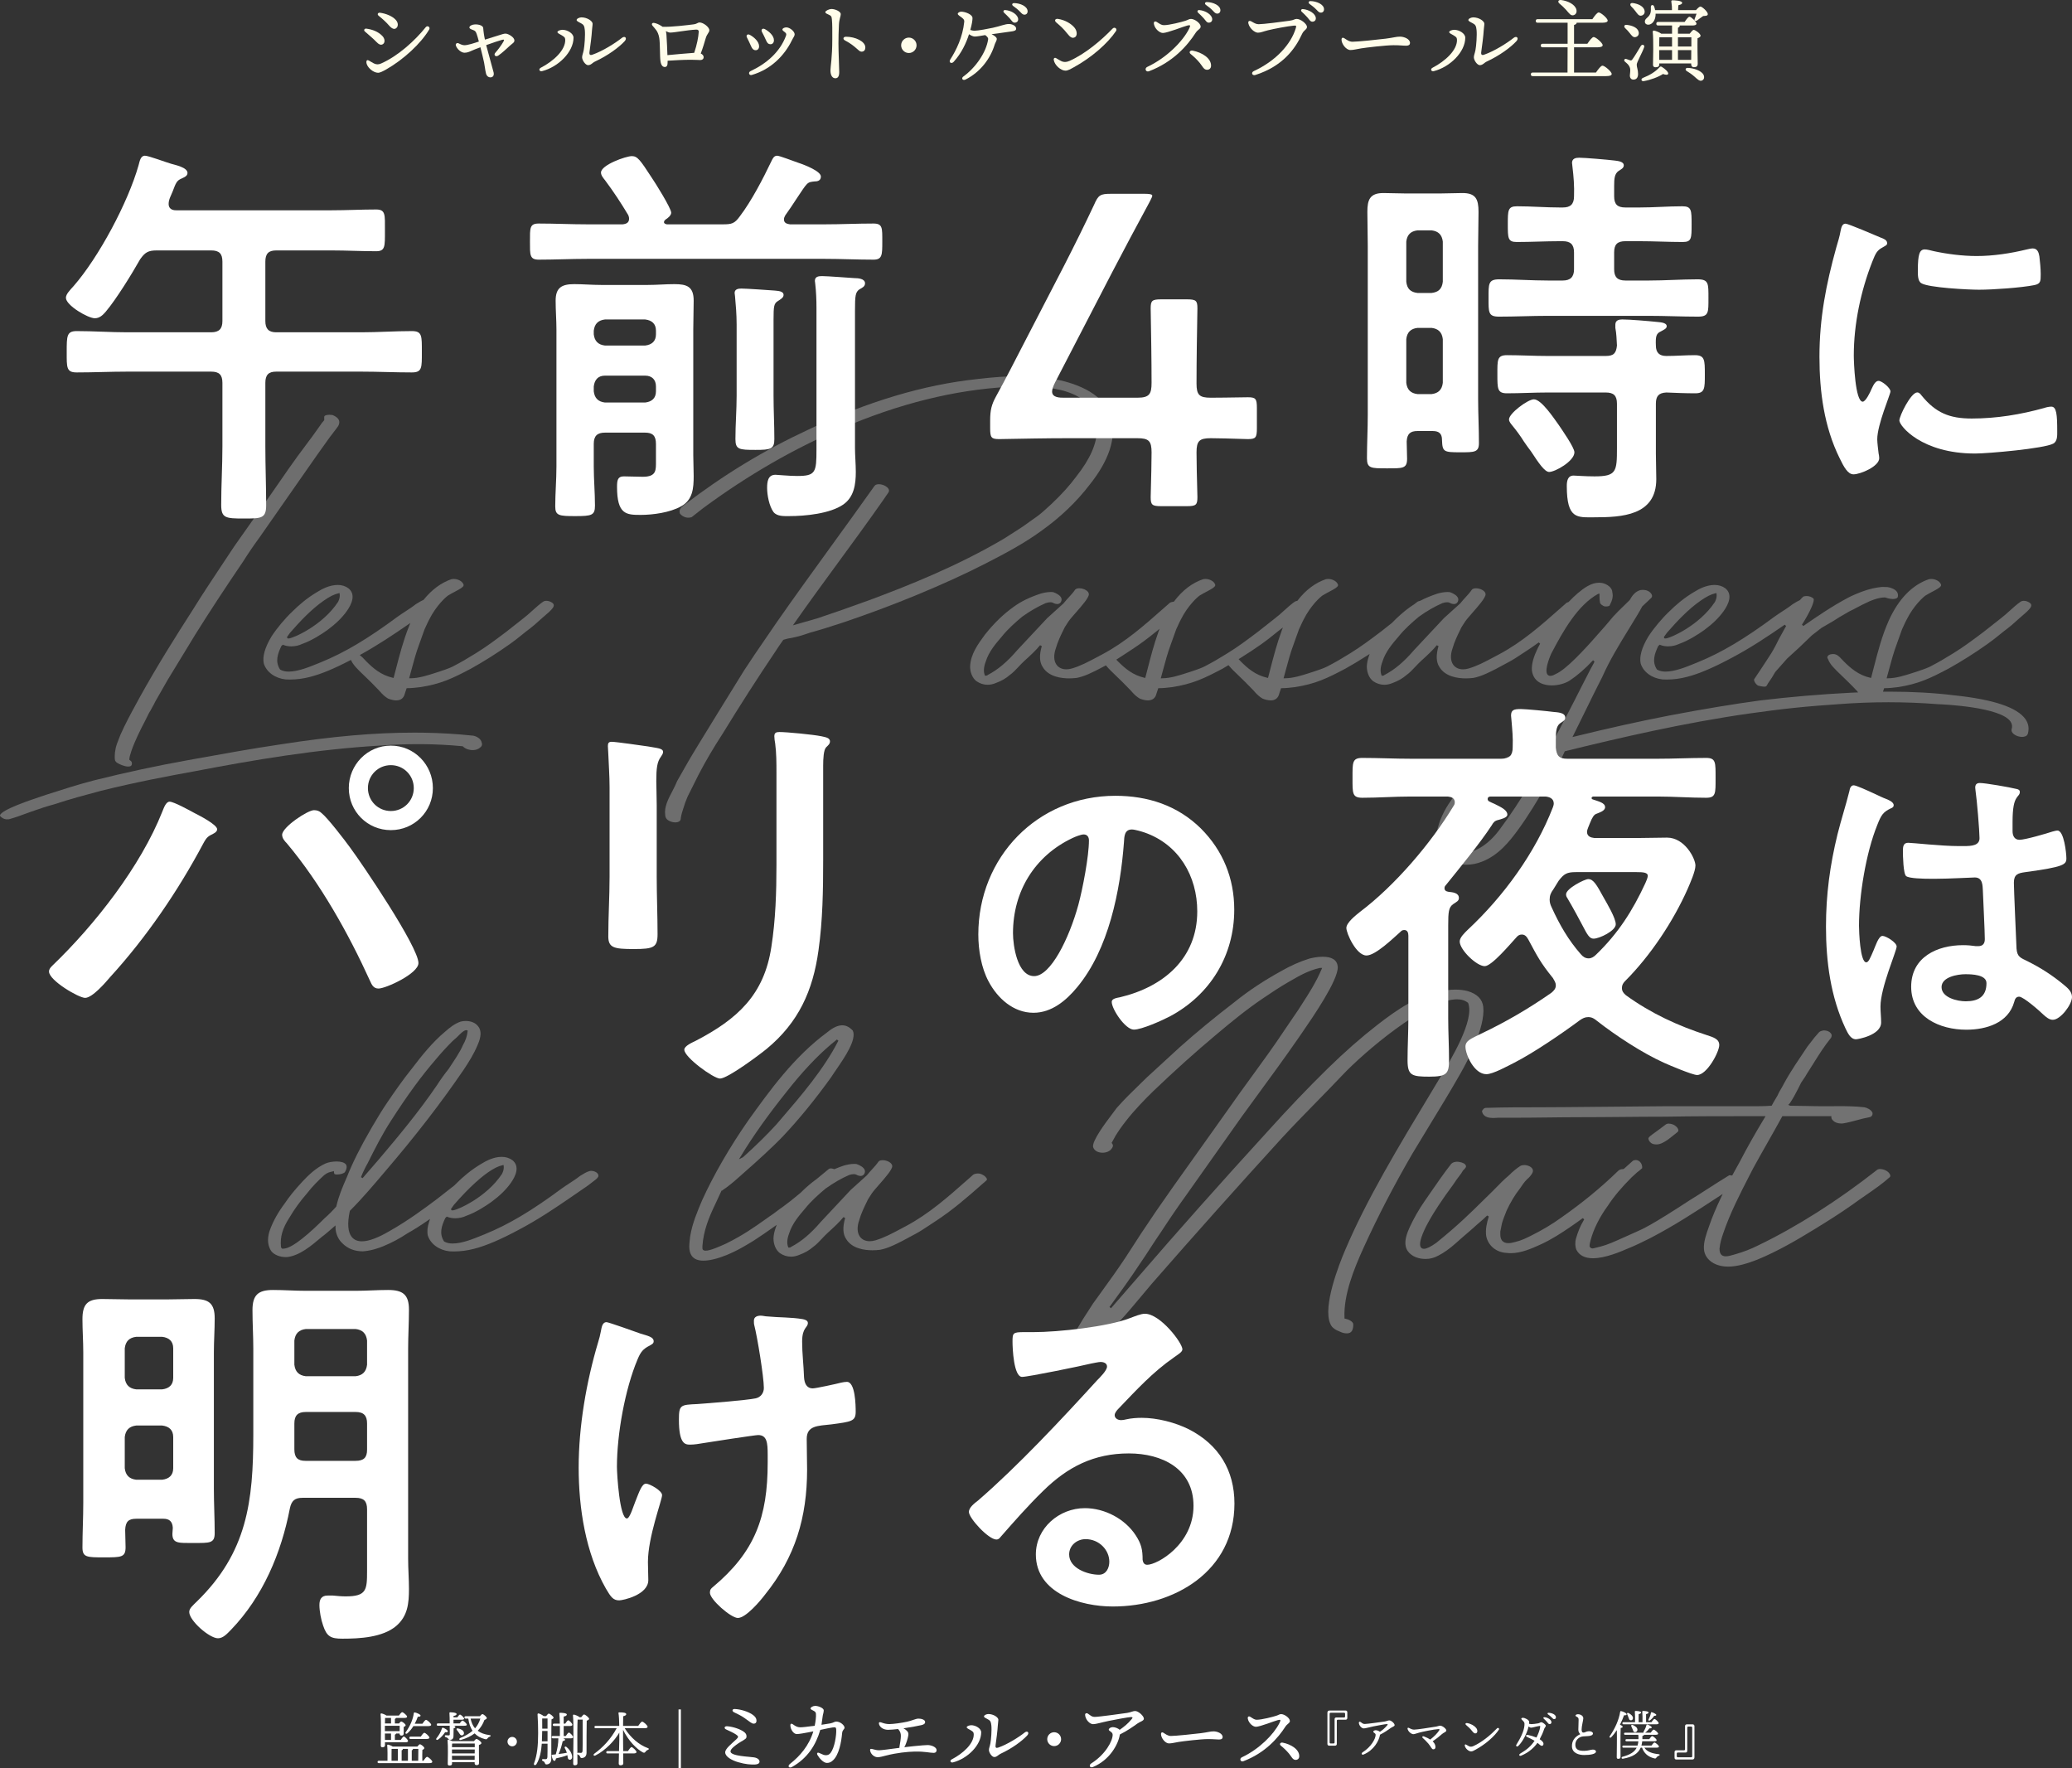 <?xml version="1.0" encoding="UTF-8"?><svg id="a" xmlns="http://www.w3.org/2000/svg" viewBox="0 0 785.323 670.105"><rect x="0" y="0" width="785.323" height="670.105" fill="#333333" stroke="none"/><defs><style>.b,.c,.d{fill:#fff;}.e{fill:#fffdea;}.c{opacity:.29;}.d{opacity:.31;}</style></defs><g><path class="e" d="m138.862,10.853c2.374.331,4.419,1.133,5.99,2.704,1.096,1.095,1.132,2.52.365,3.103-.768.586-1.606.254-2.666-.876-.877-.95-2.558-2.375-4.274-3.872-.51-.438-.182-1.169.584-1.059Zm2.849,13.183c.876.44,1.753.476,2.703.038,6.573-2.885,13.037-8.875,16.945-13.769.694-.84,1.825,0,1.314.878-3.213,5.403-9.859,11.465-16.214,15.08-1.241.695-2.373,1.316-3.178,1.316-1.716,0-4.309-2.009-4.419-4.018-.037-.657.366-.95.877-.657.51.293,1.46.876,1.972,1.13Zm2.337-19.207c2.191.29,4.674,1.278,5.953,2.701,1.096,1.204.95,2.63.072,3.213-.657.44-1.497.219-2.666-1.13-.95-1.097-2.228-2.302-3.908-3.654-.657-.509-.254-1.24.549-1.13Z"/><path class="e" d="m194.973,15.347c0,.766-.731,1.095-1.68,1.935-1.022.95-2.994,2.811-4.456,3.799-1.022.657-1.898-.293-1.059-1.133.914-.985,2.484-3.142,3.068-4.237.328-.657.219-.802-.547-.621-1.096.293-3.578,1.133-6.026,2.009,1.024,3.982,2.484,8.947,2.812,10.334.219,1.024-.109,1.68-.913,1.864-.913.145-1.716-.402-1.972-1.462-.328-1.278-.475-2.994-.731-4.163-.255-1.133-.913-4.018-1.387-5.769-1.388.512-2.629,1.021-3.287,1.314-.949.438-1.753.766-2.775.766-1.206,0-2.849-1.388-3.25-2.775-.183-.583.401-1.095,1.022-.802.84.438,1.606.731,2.228.731,1.278,0,3.615-.769,5.478-1.39-.291-1.095-.584-2.225-.84-2.885-.328-.912-.585-1.204-1.278-1.459-.985-.367-1.46-.55-1.46-1.024,0-.586,1.059-1.095,2.118-1.133,1.643-.035,2.994.512,3.103,1.316.074.692.109,1.388.256,2.299.109.769.256,1.426.401,2.156,2.155-.695,4.383-1.388,5.515-1.719.95-.254,1.68-.619,2.447-.547,1.059.109,3.214,1.388,3.214,2.594Z"/><path class="e" d="m213.213,11.293c1.79,0,4.164,1.349,4.164,2.994,0,5.405-5.77,11.101-11.906,12.672-.985.254-1.497-.766-.51-1.278,4.857-2.521,9.385-6.683,9.275-10.627-.036-.914-.401-1.095-1.388-1.716-.731-.438-1.569-.731-1.569-1.207,0-.438,1.132-.838,1.935-.838Zm8.436.036c-.146-1.426-.402-1.973-1.388-2.482-1.278-.659-1.716-.914-1.716-1.243,0-.586,1.169-1.023,1.825-1.023,2.228,0,4.237,1.426,4.237,2.411,0,.731-.219,1.752-.256,2.701-.037,1.278-.658,6.319-.913,7.926-.183,1.133.219,1.423,1.132,1.095,3.798-1.314,8.618-4.346,11.139-6.355,1.132-.911,2.117.074,1.059,1.242-2.265,2.447-6.427,5.479-11.211,7.707-.987.438-1.534,1.388-2.667,1.388-1.022,0-2.263-1.899-2.263-2.959,0-.804.366-1.461.62-2.813.293-1.497.621-5.624.402-7.594Z"/><path class="e" d="m253.036,23.379c.037,1.278-.219,2.009-1.059,2.009-.694,0-1.388-.473-1.643-2.189-.292-2.083-.109-6.831-.475-8.875-.475-2.63-1.534-3.322-2.556-4.601-.475-.586-.147-1.207.694-1.023.694.148,1.606.438,2.775,1.204.109.074.256.183.366.257,3.359.109,9.349-.621,11.905-.95,1.096-.145,1.388-.695,2.118-.695,1.388,0,3.689,1.754,3.689,2.923,0,.95-.877,1.314-1.387,3.103-.402,1.352-1.024,3.541-1.864,5.734.658.293,1.096.84,1.096,1.352,0,.766-.547,1.13-1.278,1.13-.694,0-1.716-.109-3.688-.109-2.484,0-6.683.221-8.692.367v.364Zm10.08-3.358c1.022-2.997,1.606-5.991,1.716-7.961.037-.547-.256-.876-.987-.84-3.541.183-8.144,1.13-9.824,1.13-.473,0-1.058-.255-1.642-.547.109.402.182.878.219,1.426.182,2.592.291,5.515.365,7.669,2.701-.255,7.559-.695,10.152-.876Z"/><path class="e" d="m287.712,17.536c0,.914-.512,1.497-1.315,1.497-.731,0-1.243-.438-1.681-1.423-.401-.95-1.131-2.447-1.569-3.322-.512-.914.145-1.571,1.095-1.059,1.425.766,3.47,2.482,3.47,4.308Zm10.334-7.157c1.315,0,3.141,1.533,3.141,2.63,0,.657-.475,1.095-1.095,2.373-2.812,5.698-7.926,10.956-15.192,13.038-.987.255-1.425-.988-.439-1.461,6.099-2.849,11.139-7.266,13.403-13.293.255-.695.182-.95-.293-1.388-.438-.402-1.022-.657-1.022-1.095,0-.44.766-.805,1.497-.805Zm-4.711,4.858c0,.911-.51,1.533-1.314,1.533-.731,0-1.243-.438-1.644-1.423-.402-.95-1.096-2.337-1.571-3.216-.475-.911.183-1.568,1.096-1.095,1.425.766,3.432,2.411,3.432,4.201Z"/><path class="e" d="m318.664,5.376c0,.84-.584,1.79-.694,3.979-.109,2.192-.183,4.858-.183,7.121,0,3.251.293,9.13.293,10.81,0,1.716-.549,2.373-1.461,2.373-1.132,0-1.863-1.095-1.863-2.994,0-1.388.694-4.675.694-11.867,0-3.47.037-5.405-.145-7.452-.111-1.204-.33-1.349-.987-1.678-1.059-.512-1.497-.621-1.497-1.097,0-.512,1.534-1.169,2.3-1.169,1.315,0,3.543.878,3.543,1.973Zm2.009,8.544c3.469,0,7.303,1.754,7.303,4.053,0,.878-.401,1.609-1.46,1.609-1.169,0-1.936-2.009-6.282-4.275-.839-.438-.729-1.388.439-1.388Z"/><path class="e" d="m341.548,17.172c0-1.606,1.314-2.923,2.922-2.923s2.922,1.316,2.922,2.923-1.315,2.92-2.922,2.92-2.922-1.314-2.922-2.92Z"/><path class="e" d="m385.137,10.853c0,.731-.657.95-2.263,1.133-1.534.183-4.674.657-7.049.985,1.206.55,1.972,1.243,1.972,1.754,0,.731-.584,1.461-.803,2.189-1.571,5.224-5.405,10.408-11.029,13.221-1.095.547-1.753-.476-.84-1.133,4.748-3.432,8.655-9.201,9.386-14.023.109-.657-.291-1.059-1.095-1.681-1.827.293-3.068.55-3.981.55-.549,0-1.352-.328-2.155-.879-1.059,3.251-2.812,7.159-5.843,10.482-.803.876-1.972.219-1.278-.876,2.337-3.654,4.711-8.547,5.296-14.242.072-.695-.074-.988-.877-1.645-.694-.547-1.57-.985-1.57-1.462,0-.4.694-.802,1.314-.802,1.389,0,4.274.985,4.274,2.447,0,.802-.219,2.302-.84,4.491.621.183,1.206.293,1.534.293,1.388,0,5.55-.805,7.049-1.133,2.885-.621,4.638-1.459,6.135-1.423,1.461.035,2.666.876,2.666,1.751Zm.768-3.541c0,.84-.621,1.278-1.242,1.278-.84,0-1.095-.621-1.935-1.606-.621-.731-1.462-1.462-2.191-2.192-.439-.438-.183-1.021.438-.985,2.374.145,4.93,1.79,4.93,3.506Zm3.579-3.03c0,.766-.475,1.278-1.206,1.278-.547,0-.913-.293-1.606-1.059-.803-.878-1.899-1.68-2.703-2.266-.585-.438-.328-1.059.365-1.059,2.337,0,5.149,1.243,5.149,3.106Z"/><path class="e" d="m402.243,23.16c.877.438,1.863.476,3.105-.071,6.099-2.704,12.27-8,16.36-12.272.731-.766,1.863.074,1.278.95-3.104,4.639-9.24,10.044-15.995,13.731-1.206.657-2.228,1.278-3.177,1.278-1.716,0-4.09-2.044-4.419-4.053-.109-.657.366-.985.876-.692.512.29,1.461.876,1.972,1.13Zm-1.204-15.994c2.703.438,5.003,1.825,6.244,3.358,1.024,1.242,1.133,3.177,0,3.653-.876.364-1.569.109-2.922-1.645-1.095-1.423-2.41-2.666-4.016-4.018-.84-.693-.439-1.533.694-1.349Z"/><path class="e" d="m441.117,9.539c2.083,0,6.757-1.204,8.217-1.68,1.022-.328,1.315-.692,2.082-.692,1.315,0,3.652,1.606,3.652,2.92,0,.876-1.132,1.169-1.863,2.302-3.214,5.003-8.692,11.174-17.712,14.606-1.241.476-1.825-1.095-.657-1.642,7.45-3.506,13.476-9.751,15.813-14.39.766-1.533.438-1.533-.658-1.278-1.278.293-7.522,2.813-9.238,2.813-1.206,0-3.032-1.497-3.396-3.361-.183-.95.401-1.24,1.095-.802,1.206.766,1.79,1.204,2.666,1.204Zm17.894,15.447c-.035.914-.657,1.462-1.534,1.462-1.241,0-1.679-1.314-2.738-2.592-1.096-1.316-2.046-2.228-3.469-3.396-.805-.657-.183-1.461.766-1.278,3.543.692,7.084,2.885,6.975,5.805Zm.439-17.674c0,.84-.621,1.278-1.243,1.278-.84,0-1.095-.621-1.935-1.606-.621-.731-1.462-1.497-2.192-2.192-.438-.438-.182-1.021.439-.985,2.373.183,4.93,1.79,4.93,3.506Zm3.104-3.432c0,.766-.475,1.278-1.206,1.278-.547,0-.913-.293-1.606-1.059-.803-.876-1.899-1.68-2.703-2.263-.584-.441-.328-1.059.365-1.059,2.337.036,5.149,1.24,5.149,3.103Z"/><path class="e" d="m477.068,9.175c1.753,0,8.583-.878,11.686-1.316,1.68-.219,1.899-.692,2.703-.692,1.606,0,3.908,1.97,3.908,2.994,0,1.095-1.133,1.095-1.899,2.775-2.519,5.515-7.268,12.16-17.676,15.485-1.204.364-1.753-.95-.547-1.497,8.399-3.872,14.096-10.227,15.886-16.251.293-.988.146-1.024-.84-.95-2.118.181-7.522,1.204-9.714,1.752-1.753.438-2.703.914-3.798.914-1.242,0-3.177-1.645-3.615-3.47-.219-.912.328-1.243,1.132-.802,1.059.583,1.716,1.059,2.775,1.059Zm21.656-2.228c0,.84-.621,1.278-1.241,1.278-.84,0-1.096-.621-1.936-1.606-.62-.731-1.46-1.5-2.191-2.192-.438-.438-.183-1.024.438-.985,2.374.181,4.93,1.787,4.93,3.506Zm3.104-3.435c0,.769-.475,1.278-1.204,1.278-.549,0-.913-.29-1.608-1.059-.803-.876-1.898-1.678-2.701-2.263-.585-.438-.33-1.059.364-1.059,2.337.036,5.149,1.242,5.149,3.103Z"/><path class="e" d="m512.618,15.82c1.935,0,10.078-.84,12.599-1.169,3.103-.402,3.944-.766,5.405-.766,1.497,0,3.798.84,3.798,2.411,0,.547-.366,1.021-1.497,1.021-1.351,0-2.046-.181-4.784-.181-2.849,0-10.554.911-12.27,1.204-1.644.255-2.849.621-4.053.621-1.571,0-3.361-2.266-3.361-3.982,0-.621.439-.876,1.024-.512.876.55,1.862,1.352,3.141,1.352Z"/><path class="e" d="m551.198,11.293c1.79,0,4.163,1.349,4.163,2.994,0,5.405-5.769,11.101-11.905,12.672-.985.254-1.497-.766-.51-1.278,4.857-2.521,9.385-6.683,9.275-10.627-.036-.914-.401-1.095-1.388-1.716-.729-.438-1.57-.731-1.57-1.207,0-.438,1.132-.838,1.935-.838Zm8.436.036c-.147-1.426-.402-1.973-1.388-2.482-1.278-.659-1.717-.914-1.717-1.243,0-.586,1.169-1.023,1.827-1.023,2.228,0,4.237,1.426,4.237,2.411,0,.731-.22,1.752-.256,2.701-.037,1.278-.658,6.319-.913,7.926-.183,1.133.219,1.423,1.132,1.095,3.797-1.314,8.618-4.346,11.139-6.355,1.132-.911,2.118.074,1.059,1.242-2.265,2.447-6.428,5.479-11.213,7.707-.985.438-1.533,1.388-2.666,1.388-1.022,0-2.263-1.899-2.263-2.959,0-.804.365-1.461.62-2.813.293-1.497.621-5.624.402-7.594Z"/><path class="e" d="m604.892,27.494c.813-1.186,1.865-2.612,2.475-2.612.814,0,3.491,2.271,3.491,3.152,0,.509-.61.815-2.135.815h-27.759c-.44,0-.746-.135-.746-.677,0-.509.306-.677.746-.677h13.15l.034-9.56h-9.423c-.441,0-.745-.135-.745-.677,0-.509.304-.677.745-.677h9.423v-7.966h-11.321c-.44,0-.746-.135-.746-.677,0-.509.306-.677.746-.677h20.709c.779-1.153,1.796-2.541,2.406-2.541.78,0,3.39,2.202,3.39,3.083,0,.509-.61.812-2.033.812h-9.728v.035c0,.372-.339.644-.983.812v7.118h5.05c.78-1.153,1.796-2.543,2.407-2.543.745,0,3.389,2.205,3.389,3.086,0,.509-.644.812-2.067.812h-8.779v9.56h8.304ZM591.64.004c2.542.306,5.287,1.627,5.829,3.592.271,1.052-.135,1.9-1.085,2.169-1.05.272-1.66-.71-2.779-1.999-.848-.95-1.763-1.764-2.61-2.475-.644-.576-.44-1.357.644-1.288Z"/><path class="e" d="m620.347,24.509c0,1.085.507,1.831.507,3.524,0,1.459-.71,2.136-1.762,2.136s-1.357-.914-1.357-1.525.341-2.067.036-2.948c-.441-1.255-1.085-1.594-1.931-2.373-.543-.473-.069-1.186.508-.983.44.135,1.119.372,1.489.509.407.102.578.033.883-.374.812-1.049,2.508-3.964,3.218-5.117.509-.746,1.525-.306,1.22.542-.71,2.1-2.811,5.66-2.811,6.609Zm-4.373-13.83c-.61-.608-.407-1.388.644-1.252,2.033.237,4.133,1.051,4.472,2.711.204.95-.27,1.729-1.253,1.932-.881.168-1.423-.611-2.169-1.561-.475-.644-1.118-1.286-1.694-1.831Zm2.237-8.302c-.542-.611-.339-1.357.677-1.22,2.034.27,4.135,1.22,4.44,2.915.171.947-.339,1.693-1.288,1.864-.914.135-1.39-.644-2.136-1.627-.507-.713-1.118-1.357-1.693-1.932Zm14.067,25.59c-.137.542-1.12.407-1.968.066-1.729,1.153-4.743,2.271-7.32,2.714-.881.135-1.186-.782-.374-1.186,2.849-1.153,4.746-2.34,6.408-4.101.237-.306.473-.306.812-.135,1.153.71,2.61,1.965,2.442,2.643Zm10.541-24.133c.542-.644,1.288-1.355,1.66-1.355.644,0,2.78,1.932,2.813,2.846,0,.746-.95.677-1.762.746-.779.509-1.663,1.219-2.271,1.66-.713.476-1.288.069-.881-.746.168-.473.44-1.151.644-1.795h-15.526v.509c-.099,2.1-1.321,3.659-2.811,3.659-.746,0-1.255-.473-1.255-1.186,0-1.252,1.354-1.354,2.034-2.981.338-.779.237-1.762.237-2.61,0-.779.914-.917,1.219-.171.171.44.306.916.407,1.423h6.373v-.27c0-.746,0-1.39-.239-2.984-.033-.339.138-.473.443-.473.542,0,3.659.102,3.659.95,0,.474-.575.746-1.39.881-.066.441-.135.983-.135,1.627v.27h6.78Zm-9.084,8.949v-3.119h-5.219c-.441,0-.746-.135-.746-.677,0-.509.306-.677.746-.677h9.998c.611-.95,1.39-1.968,1.831-1.968.611,0,2.643,1.899,2.643,2.612,0,.474-.575.71-1.525.71h-4.845c.033.033.033.069.033.102,0,.338-.237.575-.677.746v2.271h4.44c.507-.677,1.151-1.459,1.525-1.459.644,0,2.61,1.459,2.61,2.205,0,.441-.578.746-1.153.983-.069,2.475.033,8.371.069,9.626,0,1.049-.542,1.322-1.459,1.322-.779,0-1.016-.611-1.016-1.153v-.27h-12.101v.405c0,.713-.474,1.051-1.456,1.051-.575,0-.917-.339-.917-.914.036-2.408.239-9.321-.102-12.542-.033-.272.204-.473.476-.44.575.069,2.034.611,2.778,1.186h4.068Zm-4.812,1.354c-.035.644-.035,2.307-.069,3.493h4.88v-3.493h-4.812Zm-.035,8.542h4.847v-3.694h-4.88l.033,3.694Zm7.085-8.542v3.493h5.082v-3.493h-5.082Zm5.016,8.542l.033-3.694h-5.049v3.694h5.016Zm4.71,5.728c.374.881.204,1.729-.608,2.101-.917.407-1.729-.473-2.915-1.525-1.018-.881-1.932-1.489-2.882-2.067-.644-.407-.542-1.186.374-1.186,2.169.036,5.253,1.051,6.032,2.678Z"/></g><g><g><path class="b" d="m104.679,94.908c-2.889,0-4.107,1.216-4.107,4.257v22.51c0,2.891,1.218,4.259,4.107,4.259h32.243c6.389,0,12.777-.456,19.164-.456,3.955,0,3.803,1.825,3.803,7.908,0,5.933.152,7.757-3.803,7.757-6.387,0-12.775-.304-19.164-.304h-32.243c-2.889,0-4.107,1.218-4.107,4.259v24.032c0,7.452.306,14.905.306,22.357,0,5.019-1.826,5.019-8.518,5.019-6.845,0-8.518-.152-8.518-5.171,0-7.453.458-14.753.458-22.205v-24.032c0-3.041-1.218-4.259-4.259-4.259h-31.787c-6.389,0-12.776.304-19.164.304-3.955,0-3.803-1.824-3.803-7.757,0-6.083,0-7.908,3.803-7.908,6.388,0,12.776.456,19.164.456h31.787c3.041,0,4.259-1.368,4.259-4.259v-22.51c0-3.042-1.218-4.257-4.259-4.257h-20.686c-3.193,0-4.409.76-6.235,3.345-3.194,5.627-8.974,15.057-13.081,19.924-1.064,1.218-2.28,2.434-4.105,2.434-2.586,0-10.952-4.867-10.952-7.757,0-1.37,1.521-2.889,2.891-4.411,9.58-10.95,20.684-31.788,24.639-45.78.456-1.672.76-3.65,2.433-3.65,1.368,0,8.212,2.586,9.886,3.042,1.52.456,6.235,1.37,6.235,3.497,0,1.218-1.368,1.674-2.282,2.129-1.824.762-2.129,1.674-3.345,4.867-.608,1.522-1.521,3.043-1.521,4.715,0,2.434,2.281,2.434,2.891,2.434h58.86c5.627,0,11.254-.304,16.883-.304,3.649,0,3.345,1.977,3.345,8.06,0,5.933.152,7.758-3.345,7.758-5.629,0-11.255-.304-16.883-.304h-20.99Z"/><path class="b" d="m251.662,84.26c0,.152.152.608,1.064.76h21.294c3.346,0,4.411-.304,6.389-3.041,4.409-5.779,8.82-14.297,12.013-20.988.458-.914.914-1.978,2.13-1.978.914,0,6.388,2.13,7.758,2.586,3.194,1.064,8.821,3.345,8.821,5.323,0,1.825-1.825,1.825-2.281,1.825-1.368.152-2.281.152-3.194,1.216-1.218,1.218-5.171,7.756-8.06,11.712-.306.608-.458.912-.458,1.522,0,1.368,1.218,1.672,2.282,1.824h13.233c6.083,0,12.167-.304,18.402-.304,3.499,0,3.347,1.674,3.347,6.845,0,5.019,0,6.844-3.347,6.844-6.235,0-12.319-.304-18.402-.304h-90.04c-6.084,0-12.319.304-18.404.304-3.497,0-3.345-1.826-3.345-6.844,0-5.171-.152-6.845,3.345-6.845,6.085,0,12.32.304,18.404.304h13.383c1.37-.152,2.434-.608,2.434-2.128,0-.61-.152-.914-.304-1.37-2.738-4.563-5.627-8.974-8.821-13.231-.61-.762-1.522-1.825-1.522-2.891,0-2.889,9.43-6.235,11.712-6.235,2.129,0,3.193,1.52,7.452,8.061,1.368,1.977,7.452,11.712,7.452,13.385,0,1.064-1.37,2.128-2.129,2.585-.608.456-.608.912-.608,1.064Zm-22.357,79.698c-2.891,0-4.259,1.215-4.259,4.259v8.517c0,5.019.456,9.886.456,14.905,0,3.651-1.218,3.955-7.452,3.955-6.085,0-7.605-.152-7.605-3.651,0-5.019.456-10.038.456-15.209v-51.712c0-3.651-.304-7.301-.304-11.104,0-4.867,2.282-6.235,6.997-6.235,3.345,0,6.844.304,10.19.304h17.794c3.348,0,6.693-.304,10.038-.304,4.715,0,7.3.912,7.3,6.235,0,3.651-.152,7.301-.152,10.952v47.605c0,2.585.152,5.324.152,7.91,0,4.561-.304,9.125-4.867,11.558-4.106,2.281-10.494,3.195-15.209,3.195-5.475,0-8.974-.152-8.974-10.647,0-2.586.306-3.953,2.587-3.953,2.432,0,4.713.152,7.147.152,5.325,0,5.019-2.586,5.019-6.085v-6.387c0-3.043-1.216-4.259-4.105-4.259h-15.209Zm15.209-33.005c2.586-.304,4.105-1.672,4.105-4.257v-1.37c0-2.586-1.519-3.955-4.105-4.259h-15.209c-2.585.304-3.955,1.673-4.259,4.259v1.37c.304,2.585,1.674,3.954,4.259,4.257h15.209Zm-15.209,11.408c-2.585,0-3.955,1.522-4.259,4.107v1.824c.304,2.585,1.674,3.955,4.259,4.259h15.209c2.586-.304,4.105-1.674,4.105-4.259v-1.824c0-2.585-1.519-4.107-4.105-4.107h-15.209Zm49.886-19.62c0-3.497-.304-7.3-.608-10.494,0-.457-.152-.762-.152-1.218,0-1.52,1.52-1.673,2.585-1.673,1.978,0,10.494.609,12.624.762,1.218.152,3.346.152,3.346,1.672,0,1.065-1.216,1.673-2.128,2.281-1.522.914-1.673,1.978-1.673,6.997v28.898c0,5.475.304,10.952.304,16.427,0,3.801-1.37,4.107-7.148,4.107-6.237,0-7.604-.154-7.604-4.107,0-5.475.456-10.952.456-16.427v-27.225Zm30.268-5.932c0-3.345-.154-6.539-.458-9.124,0-.456-.152-.914-.152-1.218,0-1.824,1.673-1.824,2.889-1.824,1.825,0,9.734.608,12.167.76,1.218,0,3.955.152,3.955,1.977,0,1.216-1.064,1.672-2.13,2.281-1.52,1.064-1.672,2.434-1.672,7.908v52.32c0,2.738.304,5.933.304,8.974,0,4.563-.61,9.43-4.715,12.32-5.019,3.497-14.449,4.411-20.534,4.411-1.977,0-4.563.152-5.931-1.522-1.674-2.281-2.433-6.539-2.433-9.126,0-2.432.304-5.019,3.193-5.019.76,0,5.019.458,8.213.458,6.996,0,7.302-1.37,7.302-10.04v-53.537Z"/><path class="b" d="m537.265,163.35c-2.74,0-3.955,1.064-4.107,3.953,0,2.129.152,4.259.152,6.541,0,3.803-1.672,3.649-7.758,3.649-5.931,0-7.451,0-7.451-3.801,0-5.475.304-10.952.304-16.579v-63.879c0-4.259-.152-8.67-.152-12.927,0-4.563.912-7.148,6.083-7.148,2.587,0,5.323.152,8.062.152h13.841c2.736,0,5.323-.152,8.059-.152,5.019,0,6.086,2.281,6.086,7.148,0,4.257-.152,8.668-.152,12.927v57.796c0,5.627.304,11.254.304,16.882,0,3.498-1.676,3.498-6.999,3.498-6.387,0-6.843-.152-6.995-4.715,0-2.433-1.216-3.345-3.5-3.345h-5.778Zm5.322-52.321c2.584-.304,3.956-1.52,4.259-4.259v-15.209c-.304-2.586-1.675-3.955-4.259-4.259h-5.322c-2.588.304-3.955,1.674-4.259,4.259v15.209c.304,2.739,1.672,3.955,4.259,4.259h5.322Zm-5.322,13.233c-2.588.304-3.955,1.672-4.259,4.257v16.579c.304,2.586,1.672,3.955,4.259,4.259h5.322c2.584-.304,3.956-1.674,4.259-4.259v-16.579c-.304-2.585-1.675-3.953-4.259-4.257h-5.322Zm74.525-49.888c0,3.041,1.216,4.259,4.259,4.259h5.323c5.475,0,10.798-.456,16.273-.456,3.499,0,3.499,1.52,3.499,6.843s0,6.693-3.347,6.693c-5.475,0-10.95-.304-16.425-.304h-5.323c-3.043,0-4.259,1.218-4.259,4.259v6.387c0,2.891,1.216,4.259,4.259,4.259h8.974c6.083,0,12.318-.456,18.404-.456,4.259,0,4.104,1.673,4.104,7.148,0,5.323.155,6.997-3.952,6.997-6.239,0-12.474-.304-18.556-.304h-38.328c-6.235,0-12.321.304-18.556.304-4.107,0-3.955-1.674-3.955-6.997,0-5.475-.152-7.148,4.107-7.148,6.083,0,12.321.456,18.404.456h5.627c2.892,0,4.259-1.368,4.259-4.259v-6.387c0-3.041-1.368-4.259-4.259-4.259h-1.064c-5.474,0-10.95.304-16.425.304-3.347,0-3.347-1.52-3.347-6.693,0-5.323,0-6.843,3.499-6.843,5.475,0,10.798.456,16.273.456h1.064c2.892,0,4.259-1.218,4.259-4.259.152-3.649-.152-7.605-.608-11.256,0-.456-.152-1.064-.152-1.368,0-1.674,1.368-1.978,2.736-1.978,2.131,0,10.953.76,13.385,1.066,1.064.152,3.499.304,3.499,1.824,0,1.066-1.064,1.522-1.976,2.129-1.523,1.066-1.676,2.889-1.676,5.627v3.955Zm19.772,60.534c3.652,0,7.151-.304,10.798-.304,3.803,0,3.803,1.826,3.803,7.301,0,5.323,0,7.148-3.651,7.148s-7.299-.152-10.95-.304c-2.888.152-3.955,1.368-3.955,4.258v18.86c0,3.193.152,6.54.152,9.734,0,13.841-13.077,14.449-23.571,14.449-6.391,0-10.346.76-10.346-11.863,0-1.825.307-3.953,2.587-3.953.608,0,4.411.304,7.91.304,8.363,0,8.515-1.826,8.515-10.8v-16.731c0-3.042-1.216-4.258-4.259-4.258h-22.052c-5.171,0-10.19.304-15.361.304-3.651,0-3.651-1.674-3.651-7.148s-.152-7.301,3.651-7.301c5.171,0,10.342.304,15.361.304h22.052c3.043,0,3.955-1.064,4.259-3.955-.152-2.282-.152-4.411-.608-6.691v-1.218c0-1.674,1.371-1.977,2.587-1.977,2.888,0,10.038.608,12.926.914,1.22.152,3.955.152,3.955,1.672,0,.914-1.216,1.37-2.28,1.977-1.676.76-1.98,1.825-1.827,5.323,0,2.737,1.371,3.955,3.955,3.955Zm-44.411,43.955c-1.672,0-3.955-3.346-6.843-7.756-.915-1.218-1.827-2.434-2.739-3.803-1.216-1.977-2.888-4.257-4.411-6.083-.456-.61-1.216-1.37-1.216-2.281,0-2.282,7.147-7.605,9.43-7.605,2.892,0,7.755,7.453,9.43,9.734,1.216,1.824,5.931,8.516,5.931,10.342,0,3.345-7.299,7.452-9.582,7.452Z"/><path class="b" d="m712.76,90.022c1.002.375,2.501.876,2.501,2.128,0,.75-.501.876-1.751,1.627-2.128,1.126-2.629,2.252-3.879,5.382-4.38,11.14-7.009,23.655-7.009,35.546,0,2.378.501,17.523,3.378,17.523,1.127,0,2.878-3.631,3.379-4.883.753-1.627,1.502-3.003,2.629-3.003,1.254,0,4.508,2.628,4.508,4.005,0,1.126-5.009,12.516-5.009,18.149,0,1.252.376,4.129.501,5.257.128.626.252,1.377.252,1.878,0,3.127-7.136,6.133-9.765,6.133-2.128,0-3.627-2.755-5.254-6.133-5.882-11.892-7.637-25.283-7.637-38.425,0-14.644,2.504-27.411,6.383-41.428.626-2.128,1.254-4.131,1.627-6.259.252-1.126.501-2.753,1.879-2.753,1.002,0,11.513,4.506,13.268,5.257Zm15.52,59.828c5.382,6.634,10.639,8.76,19.022,8.76,9.389,0,18.525-1.501,27.538-4.005.625-.249,1.875-.5,2.628-.5,2.004,0,2.252,3.004,2.252,9.387,0,1.501.125,3.755-1.502,4.63-3.503,1.877-24.656,3.755-29.662,3.755-20.276,0-28.663-10.513-28.663-12.516,0-1.751,4.38-10.639,6.76-10.639.75,0,1.25.626,1.627,1.127Zm4.504-54.696c5.133,1.127,11.14,1.878,16.397,1.878,6.259,0,12.891-1.002,19.026-2.504.625-.125,1.499-.375,2.252-.375,1.751,0,2.252,1.502,2.501,3.004.252,2.254.501,4.506.501,6.76,0,2.627,0,3.629-2.377,4.129-5.005,1.002-15.772,1.753-21.026,1.753-3.883,0-19.278-.751-21.903-2.504-1.378-.876-1.254-3.505-1.254-4.881,0-6.009.625-7.886,2.629-7.886.877,0,2.252.376,3.254.626Z"/><path class="b" d="m440.241,191.831c-3.575,0-4.114-.451-4.114-3.435,0-.368.035-1.589.08-3.268.1-3.732.259-9.71.259-13.68,0-4.321-1.054-5.377-5.375-5.377h-26.777c-7.299,0-17.213.187-22.327.282-1.768.034-2.96.057-3.266.057-2.984,0-3.434-.539-3.434-4.112v-2.881c0-3.988.511-6.069,2.275-9.275,3.62-6.585,7.058-13.283,10.381-19.762l15.216-29.404c4.384-8.558,8.048-15.996,11.537-23.413,1.591-3.656,2.308-4.116,6.394-4.116h12.712c2.925,0,2.925.508,2.925.724,0,.364-.335,1.017-.756,1.843l-.346.681c-5.091,9.387-9.563,17.791-14.062,26.423l-21.692,41.862c-.746,1.494-1.105,2.608-1.105,3.419,0,2.327,2.946,2.327,4.529,2.327h27.796c4.599,0,5.375-1.427,5.375-5.715,0-8.73-.194-19.696-.288-25.022-.029-1.701-.05-2.824-.05-3.111,0-2.984.539-3.435,4.114-3.435h9.492c3.572,0,4.11.451,4.11,3.435,0,.281-.021,1.365-.05,3.01-.093,5.271-.288,16.299-.288,25.461,0,4.321,1.055,5.377,5.378,5.377,3.036,0,7.713-.074,10.867-.124,1.596-.024,2.801-.045,3.198-.045,2.986,0,3.437.539,3.437,4.114v7.627c0,3.574-.451,4.112-3.437,4.112-.395,0-1.596-.04-3.186-.09-3.157-.1-7.839-.249-10.879-.249-4.323,0-5.378,1.055-5.378,5.377,0,3.971.159,9.948.259,13.68.045,1.679.08,2.9.08,3.268,0,2.984-.539,3.435-4.11,3.435h-9.492Z"/><path class="b" d="m51.641,575.578c-2.957,0-4.045,1.09-4.2,4.202,0,2.18.155,4.359.155,6.539,0,3.891-1.558,3.891-8.252,3.891-6.38,0-8.093,0-8.093-3.736,0-5.605.311-11.207.311-16.812v-57.126c0-4.202-.311-8.404-.311-12.608,0-5.603,1.869-7.627,7.471-7.627,3.582,0,7.161.156,10.743.156h13.541c3.579,0,7.161-.156,10.739-.156,5.447,0,7.627,1.712,7.627,7.316,0,4.358-.311,8.717-.311,12.919v51.679c0,5.603.311,11.207.311,16.81,0,3.891-1.866,3.736-7.938,3.736-5.603,0-8.093.311-8.093-3.423,0-.779.156-1.558.156-2.335-.156-2.491-1.402-3.425-3.582-3.425h-10.273Zm14.01-64.598c0-2.646-1.558-4.047-4.204-4.357h-9.806c-2.646.311-4.045,1.711-4.356,4.357v11.207c.311,2.646,1.71,4.046,4.356,4.359h9.806c2.646-.313,4.204-1.713,4.204-4.359v-11.207Zm-4.204,49.81c2.646-.311,4.204-1.712,4.204-4.357v-11.831c0-2.646-1.558-4.047-4.204-4.359h-9.806c-2.646.312-4.045,1.713-4.356,4.359v11.831c.311,2.646,1.71,4.046,4.356,4.357h9.806Zm53.237,6.848c-2.96,0-4.204,1.09-4.825,4.048-3.271,16.966-10.273,33.467-22.259,45.919-1.402,1.4-2.956,3.268-4.981,3.268-3.268,0-10.898-6.693-10.898-9.962,0-1.401,1.403-2.491,2.96-4.047,18.988-18.523,21.324-37.824,21.324-63.197v-32.532c0-4.825-.311-9.651-.311-14.632,0-5.758,2.18-7.627,7.782-7.627,4.204,0,8.407.313,12.453.313h18.836c4.045,0,8.249-.313,12.297-.313,5.603,0,7.938,1.713,7.938,7.471,0,4.981-.311,9.962-.311,14.787v79.541c0,3.891.311,7.782.311,11.518,0,5.449-.466,10.273-4.826,14.01-5.136,4.358-13.855,4.824-20.39,4.824-4.359,0-5.918-.777-7.317-4.981-.781-2.178-1.402-5.447-1.402-7.782,0-2.18.781-3.58,3.116-3.58h2.021c1.558.155,3.271.311,4.825.311,7.938,0,8.097-2.49,8.097-9.649v-23.349c0-3.112-1.247-4.359-4.359-4.359h-20.08Zm20.08-46.072c2.646-.313,4.045-1.713,4.359-4.359v-9.183c-.314-2.648-1.713-4.048-4.359-4.359h-18.836c-2.646.311-4.045,1.712-4.359,4.359v9.183c.314,2.646,1.713,4.046,4.359,4.359h18.836Zm-18.836,13.541c-3.113,0-4.359,1.402-4.359,4.359v9.807c0,3.112,1.247,4.358,4.203,4.358h18.992c3.112,0,4.359-1.245,4.359-4.202v-9.962c0-2.957-1.247-4.359-4.359-4.359h-18.836Z"/><path class="b" d="m247.751,508.326c0,.87-.725,1.16-1.451,1.596-2.611,1.305-3.482,2.467-4.642,5.221-4.784,11.312-7.831,28.425-7.831,40.752,0,2.756,1.015,19.578,3.772,19.578,1.16,0,2.608-5.076,3.188-6.382,1.451-3.625,2.466-6.815,4.062-6.815,1.306,0,6.09,2.609,6.09,4.35,0,1.884-5.364,15.807-5.364,25.378,0,2.176.145,4.496.145,6.817,0,5.656-9.717,7.685-11.023,7.685-2.321,0-3.192-1.304-5.074-4.496-7.689-13.487-10.297-30.454-10.297-45.827,0-15.661,2.898-32.485,7.396-47.568.435-1.449.725-2.464,1.015-4.06.29-1.304.435-3.48,2.176-3.48.722,0,11.309,3.77,12.905,4.351,2.902.87,4.933,1.305,4.933,2.9Zm40.605-9.715c.726,0,1.741.288,2.466.288,4.494.435,8.991.29,13.344,1.015.722.145,2.028.435,2.028,1.451,0,1.886-2.173,1.596-2.173,7.106,0,4.496.577,8.991.722,13.489.145,2.175.871,4.206,3.337,4.206,1.161,0,9.137-1.741,10.732-2.177.726-.145,1.451-.29,2.177-.29,3.188,0,3.333,8.846,3.333,11.312,0,3.625-1.592,3.77-9.136,4.786-5.219.58-9.426.435-9.426,5.51,0,3.917.145,7.832.145,11.603,0,18.128-4.494,33.21-15.952,47.423-1.741,2.32-7.25,8.846-10.297,8.846-2.611,0-10.587-6.962-10.587-9.572,0-1.16.435-1.596,1.16-2.176,15.951-13.342,20.739-26.539,20.739-47.131v-3.047c0-4.495-.29-7.395-3.627-7.395-1.161,0-18.128,2.61-20.736,3.045-1.741.29-3.337.58-5.078.58-1.886,0-4.204-.29-4.204-9.427,0-5.656.58-5.656,6.96-5.947,4.059-.29,18.853-1.449,22.187-2.175,1.886-.435,3.047-2.031,3.047-3.915,0-4.206-2.467-19.289-3.627-23.785-.145-.435-.145-1.16-.145-1.741,0-1.451,1.306-1.884,2.612-1.884Z"/><path class="b" d="m448.149,511.372c0,1.016-1.596,1.885-3.188,3.045-8.124,5.656-14.214,12.326-21.029,19.433-.58.58-1.451,1.596-1.451,2.465,0,1.161,1.16,1.886,2.466,1.886.58,0,1.306-.145,1.883-.29,1.886-.435,4.062-.58,5.948-.58,5.8,0,12.615,1.741,17.838,4.351,11.312,5.801,17.257,15.518,17.257,28.135,0,25.67-22.767,39.012-46.118,39.012-12.038,0-29.15-4.931-29.15-19.724,0-10.007,8.846-17.547,18.563-17.547,7.541,0,15.23,4.06,19.289,10.297,2.176,3.335,2.611,5.51,2.611,9.282.146,1.014.581,1.884,1.741,1.884,3.769,0,17.547-7.686,17.547-22.333,0-14.068-11.893-19.869-24.511-19.869-13.195,0-23.202,5.076-32.484,14.212-5.658,5.511-10.877,11.457-16.097,17.402-.435.58-.87,1.015-1.596,1.015-3.046,0-10.442-8.121-10.442-10.442,0-1.739,2.176-3.334,3.482-4.35,14.936-12.907,31.758-30.889,45.102-45.538,1.161-1.159,3.769-3.77,3.769-5.221,0-1.304-1.306-1.739-2.463-1.739-.725,0-2.611.435-3.482.58-3.482.869-23.931,5.076-26.249,5.076-3.191,0-3.627-10.878-3.627-13.344,0-3.335.145-3.625,4.498-3.625h3.478c9.282,0,28.28-2.029,36.691-5.366,1.596-.58,3.917-1.594,5.513-1.594,5.8,0,14.211,11.021,14.211,13.487Zm-36.691,71.931c-3.192,0-6.235,2.321-6.235,5.801,0,5.221,6.96,7.686,11.312,7.686,2.753,0,3.914-2.61,3.914-4.931,0-4.496-3.914-8.556-8.991-8.556Z"/><path class="b" d="m73.779,308.166c1.61.805,8.53,4.345,8.53,6.115,0,1.128-1.61,1.77-2.575,2.254-1.447.805-1.931,1.77-2.736,3.219-9.496,17.865-21.567,35.568-35.247,50.537-1.77,2.092-6.76,7.886-9.496,7.886-2.414,0-13.68-6.599-13.68-9.979,0-.965.644-1.61,1.287-2.254,16.095-15.45,33.478-37.66,41.686-58.423.483-1.126,1.288-3.701,2.735-3.701,1.61,0,7.725,3.38,9.496,4.346Zm48.123,0c2.254,1.77,8.693,10.14,10.784,13.036,4.666,6.278,25.912,37.662,25.912,43.777,0,4.024-12.392,9.658-15.13,9.658-1.931,0-2.573-1.449-3.217-2.898-8.209-18.026-18.831-37.017-31.546-52.147-.805-.803-1.77-1.931-1.77-3.217,0-2.898,9.656-9.335,12.071-9.335,1.126,0,2.091.321,2.896,1.126Zm42.168-9.496c0,8.852-7.081,15.935-15.933,15.935s-15.934-7.083-15.934-15.935,7.083-16.095,15.934-16.095,15.933,7.244,15.933,16.095Zm-24.624,0c0,4.829,3.862,8.691,8.691,8.691s8.691-3.862,8.691-8.691-3.862-8.691-8.691-8.691-8.691,3.862-8.691,8.691Z"/><path class="b" d="m248.905,332.147c0,7.243.322,14.646.322,21.889,0,4.988-1.449,5.632-9.014,5.632s-9.657-.482-9.657-4.827c0-7.565.484-14.969.484-22.534v-33.959c0-4.346-.323-8.53-.484-12.715,0-.965-.16-1.931-.16-2.896,0-1.128.321-1.61,1.449-1.61,1.61,0,11.587,1.447,13.841,1.77,3.38.643,5.632.643,5.632,2.092,0,.644-.482,1.288-.805,1.77-1.447,1.931-1.77,4.345-1.77,9.335,0,2.414.162,5.311.162,9.014v27.038Zm63.09-6.277c0,11.427-.161,22.853-1.77,34.282-2.092,15.29-7.565,27.361-19.636,37.339-2.735,2.254-14.806,11.266-17.705,11.266-2.413,0-13.518-8.047-13.518-10.943,0-1.449,3.057-2.737,4.345-3.38,15.772-8.209,25.912-17.383,28.648-35.57,1.61-10.301,1.931-20.762,1.931-31.063v-34.926c0-3.701,0-7.402-.482-11.105-.161-.803-.323-1.931-.323-2.736,0-1.286.644-1.61,1.932-1.61,2.736,0,12.876.966,15.933,1.61,1.289.323,3.22.483,3.22,1.933,0,.966-.644,1.447-1.449,2.252-.965.966-1.126,4.345-1.126,6.921v35.73Z"/><path class="b" d="m455.157,313.981c8.387,8.387,12.642,18.9,12.642,30.791,0,17.397-9.138,32.292-24.407,40.427-2.877,1.503-10.639,5.007-13.643,5.007-3.254,0-8.385-7.76-8.385-10.514,0-1.251,1.877-1.501,3.13-1.751,16.396-3.881,29.287-14.644,29.287-32.543,0-13.392-7.009-25.408-20.026-29.913-1.126-.375-3.628-1.126-4.756-1.126-2.877,0-2.877,2.753-3.003,4.88-1.377,18.275-5.756,40.553-17.772,54.947-4.131,5.007-9.637,9.637-16.521,9.637-7.636,0-13.643-5.508-17.023-11.891-2.753-5.131-3.881-11.889-3.881-17.772,0-29.288,22.404-52.568,51.943-52.568,12.266,0,23.53,3.63,32.416,12.39Zm-48.687,3.63c-14.268,6.758-22.529,20.151-22.529,36.047,0,4.63,1.627,16.271,8.011,16.271,6.257,0,13.266-14.27,16.77-27.035,1.629-6.009,4.005-18.399,4.005-24.408,0-1.25-.625-2.252-2.001-2.252-1.002,0-3.254.876-4.256,1.376Z"/><path class="b" d="m620.34,317.597c3.891,0,7.782-.156,11.518-.156,6.693,0,10.741,7.938,10.741,10.584,0,2.18-2.024,6.694-2.959,8.872-5.448,12.297-14.164,25.373-23.66,34.867-.777.779-1.245,1.558-1.245,2.646,0,1.247.623,2.024,1.558,2.803,9.494,6.848,19.611,11.518,30.663,15.098,2.335.779,4.67,1.401,4.67,3.736,0,2.646-4.67,11.363-8.406,11.363-1.712,0-10.584-3.736-12.608-4.67-8.25-3.736-18.212-10.273-25.371-15.878-.935-.777-1.869-1.401-3.269-1.401-1.246,0-2.18.468-3.27,1.245-6.693,4.981-17.433,12.297-24.747,16.033-2.491,1.245-8.095,4.359-10.586,4.359-4.67,0-7.938-7.471-7.938-10.43,0-2.335,2.334-3.112,5.759-4.826,9.495-4.513,18.057-9.494,26.774-15.565.934-.779,1.712-1.556,1.712-2.802s-.622-1.869-1.09-2.801c-4.668-5.76-5.916-8.25-9.338-14.632-.624-1.09-1.245-1.869-2.491-1.869-.934,0-1.558.468-2.18,1.245-2.024,2.18-9.183,10.741-11.831,10.741-3.112,0-9.494-6.226-9.494-9.341,0-1.556,1.867-3.267,2.957-4.357,13.697-12.763,25.684-29.264,32.377-46.54.155-.468.313-.935.313-1.403,0-1.867-1.558-2.491-3.114-2.646h-20.858c-.622,0-1.09.311-1.09.934,0,.466.313.779.623.935.622.311,1.245.621,2.025.932,2.49,1.247,4.823,2.335,4.823,4.049,0,1.245-2.491,1.712-3.423,2.022-1.4.313-1.869.934-2.491,2.024-4.359,6.693-12.297,16.344-17.433,22.726-.312.313-.468.624-.468,1.09,0,.935.624,1.245,1.558,1.401,1.401.156,3.891.313,3.891,2.335,0,1.09-.779,1.401-2.18,2.335-1.712,1.245-1.869,2.957-1.869,8.095v35.178c0,5.292.313,10.584.313,15.876,0,5.138-.935,6.228-7.471,6.228-6.695,0-8.25-.468-8.25-6.228,0-5.292.311-10.584.311-15.876v-31.287c0-1.09-.311-2.18-1.556-2.18-.779,0-1.09.311-1.556.779-2.646,2.333-9.34,8.872-12.765,8.872-3.891,0-7.627-8.406-7.627-10.43s3.58-4.825,5.137-6.071c13.231-9.962,26.929-25.995,35.491-40.159.311-.466.466-.779.466-1.401,0-1.556-1.245-2.024-2.646-2.18h-14.009c-6.226,0-12.297.468-18.368.468-3.891,0-3.735-1.713-3.735-7.471,0-5.916-.156-7.629,3.735-7.629,6.071,0,12.142.313,18.368.313h34.246c3.112,0,4.357-1.245,4.357-4.359.155-3.736-.156-6.537-.466-10.273,0-.466-.157-1.245-.157-1.712,0-2.18,1.09-2.491,3.738-2.491,1.711,0,10.117.777,12.295,1.088,1.401.157,4.515.157,4.515,2.18,0,.935-.623,1.245-2.024,2.18-1.401,1.09-1.556,3.27-1.556,6.071v3.112c.311,3.114,1.245,4.204,4.359,4.204h34.244c6.071,0,12.142-.313,18.368-.313,3.736,0,3.58,1.713,3.58,7.629,0,5.758.156,7.471-3.58,7.471-6.071,0-12.297-.468-18.368-.468h-24.282c-.313,0-.779.156-.779.624,0,.156.311.466.466.466,2.18.779,4.67,1.245,4.67,2.959,0,1.401-2.18,2.022-3.27,2.49-.932.311-1.556,1.243-2.49,3.579-.311.934-1.088,2.335-1.088,3.269,0,1.712,1.401,2.18,2.801,2.335h16.033Zm-33,23.349c0,1.088.311,2.022.779,2.957,2.957,6.537,6.382,12.453,11.052,17.744.777.934,1.711,1.558,2.956,1.558,1.09,0,2.024-.624,2.802-1.403,8.406-8.093,13.855-16.654,18.679-27.083.312-.624.934-2.179.934-2.803,0-1.245-1.712-1.401-4.202-1.401h-23.038c-3.423,0-4.512.624-6.537,3.27-.624,1.09-1.401,2.18-2.024,3.268-.932,1.247-1.401,2.335-1.401,3.893Zm16.656,14.787c-1.558,0-2.335-1.402-4.359-5.294-1.245-2.335-2.956-5.603-5.603-10.117-.313-.466-.468-.779-.468-1.401,0-2.18,7.005-5.76,8.406-5.76,2.024,0,3.269,2.335,5.76,6.85,1.401,2.49,4.668,7.937,4.668,10.273,0,2.491-6.227,5.449-8.404,5.449Z"/><path class="b" d="m714.48,302.622c1.002.377,3.254,1.252,3.254,2.504,0,.752-.501,1.002-1.126,1.251-2.877,1.378-3.63,2.504-5.129,6.383-4.256,10.514-6.884,26.66-6.884,38.05,0,2.001.373,13.893,2.753,13.893.874,0,1.502-1.627,2.753-4.506.625-1.377,1.876-5.508,3.379-5.508,1.378,0,5.382,2.504,5.382,4.005,0,1.753-6.131,15.52-6.131,22.78,0,2.002.249,4.005.249,6.007,0,4.881-8.885,6.383-9.51,6.383-2.128,0-3.13-2.378-4.007-4.129-5.631-12.016-7.385-25.283-7.385-38.551,0-12.14,1.503-23.28,4.38-35.045,1.378-5.508,3.129-10.889,4.508-16.396.125-.877.501-2.128,1.627-2.128.877,0,4.756,1.751,8.01,3.254,1.627.751,3.13,1.501,3.879,1.751Zm49.814-3.628c.628.124,1.254.375,1.254,1.126,0,1.126-.753,1.376-1.379,2.502-.749,1.252-1.374,3.38-1.374,8.888v3.505c0,1.751.749,3.254,2.628,3.254,2.128,0,10.263-2.378,12.515-3.129.501-.124,1.378-.375,1.879-.375,2.501,0,3.378,8.636,3.378,10.513,0,2.378-.877,3.254-15.644,5.258-2.756.374-4.255.875-4.255,4.005,0,2.503.873,21.653.998,24.907.252,3.254,1.502,3.504,4.255,4.881,5.009,2.505,9.265,5.257,13.52,8.761,1.503,1.252,3.254,2.629,3.254,4.756,0,2.879-4.38,8.636-7.261,8.636-1.375,0-2.501-1-3.503-1.877-1.378-1.377-7.637-6.882-9.264-6.882-1.25,0-1.627,1-1.876,2.002-2.252,8.011-10.639,10.513-18.149,10.513-10.014,0-20.901-4.755-20.901-16.269,0-11.266,9.886-15.772,19.648-15.772,1.63,0,3.257.126,4.884.376h.874c1.755,0,2.504-1.002,2.504-2.628,0-3.13-.625-15.019-.75-18.65-.128-1.25.125-4.756-3.005-4.756-1.002,0-9.89.501-14.895.501h-1.627c-3.13,0-8.387-.124-9.513-1-1.126-.751-1.25-7.886-1.25-9.513s.124-3.13,2.003-3.13c1.499,0,12.639,1.252,19.147,1.252h2.004c3.005,0,5.882-.25,5.882-3.003,0-2.628-1.002-14.77-1.502-17.898,0-.376-.125-.877-.125-1.252,0-1.126.501-1.753,1.752-1.753,2.128,0,11.392,1.627,13.893,2.254Zm-19.399,70.216c-2.877,0-9.012,1.002-9.012,4.881,0,4.005,6.01,5.382,9.137,5.382,4.756,0,7.886-1.751,7.886-6.884,0-3.254-5.631-3.378-8.011-3.378Z"/></g><path class="c" d="m2.593,310.514c-.122,0-.245-.01-.364-.028-.715-.099-1.46-.491-2.046-1.077-.195-.181-.196-.313-.172-.417.464-2.134,11.997-5.958,15.787-7.215.734-.245,1.307-.433,1.651-.555,5.968-1.925,12.113-3.908,18.15-5.464,12.023-3.007,23.592-5.499,35.363-7.62l2.736-.494c11.226-2.027,21.832-3.944,32.838-5.566,19.392-3.02,35.437-4.427,50.497-4.427,1.231,0,2.462.01,3.692.031,6.202.099,12.278.461,18.063,1.072,1.297.003,3.091.911,3.61,2.126.388.967.477,1.695-.283,2.304-.708.703-1.753,1.092-2.896,1.092-.892,0-2.578-.191-3.846-1.459-5.406-.522-10.277-.746-15.118-.792l-1.843-.01c-4.569,0-9.157.171-13.635.502-24.966,1.421-48.887,5.54-71.017,9.779-9.798,1.769-22.705,4.214-35.604,7.437-5.779,1.54-11.749,3.132-17.626,5.09-2.509.672-5.251,1.545-8.61,2.742l-1.995.728c-2.145.789-4.363,1.604-6.579,2.197l-.294-.013c-.193.026-.326.038-.458.038Z"/><path class="c" d="m48.618,290.515c-1.478,0-3.549-.947-4.293-1.479-.867-.578-.85-1.372-.83-2.378l.007-.451c0-.715.111-1.324.251-2.098l.136-.774c.272-1.087.759-2.317,1.23-3.506l.512-1.314c1.813-4.119,3.879-7.91,6.066-11.923l1.146-2.108c6.544-11.859,13.846-23.446,20.125-33.218,3.711-5.991,7.684-11.964,11.526-17.738,1.444-2.169,2.885-4.336,4.31-6.5l13.093-18.565c1.374-1.953,2.722-3.906,4.061-5.848,2.284-3.307,4.546-6.589,6.886-9.789l5.669-7.623,2.937-4.114c.41-.611.775-1.156,1.33-1.711l.108-.109v-1.326c.102-.687,1.544-.746,1.983-.746.527,0,1.02.064,1.273.127,2.122.952,2.845,2.075,2.283,3.62-.122.367-.336.657-.583.99-.115.155-.234.318-.355.496l-2.527,3.305-4.895,6.854-21.707,31.092c-2.318,3.165-4.428,6.263-6.266,9.204-6.8,9.985-12.751,19.072-18.184,27.764l-10.365,17.017-4.7,8.219-.793,1.584h-.041l-.199.385c-.058.117-.211.425-.275.494l-.462.881c-.578.861-1.054,1.853-1.515,2.813l-.439.901c-1.928,3.664-3.908,7.608-5.297,11.579-.068.26-.159.542-.26.848-.242.741-.543,1.663-.543,2.403v.199l.164.109c.54.359.813.652.813,1.255,0,.428-.117.726-.359.914-.225.176-.569.265-1.021.265h-.001Z"/><path class="c" d="m150.188,265.433c-.902,0-1.972-.237-3.092-.685-1.085-.624-2.204-1.619-3.372-3.022-2.22-2.358-4.104-4.165-5.618-5.619-2.461-2.36-4.085-3.921-4.938-5.67l-.167-.341-.336.176c-6.028,3.144-11.117,5.247-15.127,6.251-2.495.665-5.148,1.016-7.677,1.016-.535,0-1.068-.015-1.594-.048-4.002-.423-7.255-2.778-8.273-6.001-.58-2.617.392-6.08,2.897-10.255,2.112-3.261,5.236-6.981,8.146-9.698,2.037-2.034,5.331-4.957,9.513-7.378,1.487-.929,4.411-2.475,7.425-2.475,1.568,0,2.947.43,4.099,1.278,2.888,2.347,1.232,6.016-.667,8.679-1.777,2.485-4.18,4.825-7.35,7.149-2.373,1.696-5.949,3.982-9.485,5.23-1.208.601-2.725.937-4.207.937-1.088,0-2.11-.188-2.956-.54l-.229-.094-.567.565c-1.358,2.892-2.443,5.863-.437,8.875.99.547,2.034.764,3.247.761,3.558,0,7.918-1.785,11.101-3.088l1.152-.468c8.948-3.653,17.627-8.812,29.021-17.252.913-.664,1.935-1.329,2.957-1.996,1.36-.886,2.765-1.8,3.897-2.706l.518-.316c.737-.458,1.572-.978,2.439-1.334,3.166-3.916,6.69-6.525,10.62-7.87.233-.048.525-.079.829-.079,1.555,0,3.074.779,3.609,1.851.188.339.161.543.125.667-.196.662-1.47,1.339-3.083,2.197-.826.44-1.764.939-2.766,1.543-.787.522-4.486,3.76-7.181,9.143l-.586,1.174-1.179,2.554-1.967,5.504c-1.225,3.216-2.193,6.844-3.049,10.044l-.804,2.963h.486c3.119,0,6.421-1.067,9.615-2.095l1.446-.466c3.534-1.174,4.343-1.579,5.125-1.968,3.558-1.864,4.951-2.719,7.479-4.272l1.358-.832c3.814-2.363,6.911-4.687,10.497-7.381l.874-.657,6.459-5.09c1.062-.797,2.143-1.774,3.287-2.808,1.351-1.22,2.746-2.48,4.123-3.435.358-.237.784-.359,1.263-.359.71,0,1.504.267,2.233.754.647.486.742,1.079.28,1.848-.83,1.103-1.817,1.945-2.959,2.92-.402.341-.825.703-1.273,1.102-.465.397-.933.822-1.411,1.255-.91.825-1.849,1.675-2.865,2.439-1.34,1.003-2.36,1.83-3.347,2.63-1.323,1.074-2.573,2.088-4.466,3.424-4.972,3.521-9.821,6.584-14.828,9.364-6.748,3.562-11.29,5.805-19.232,6.996-1.614.201-3.324.387-4.834.387h-.267l-.663,1.993c-.416,1.762-1.512,2.628-3.269,2.628h0Zm3.99-28.408c-4.959,3.419-10.898,7.399-17.343,10.973l-.488.27.439.344c.465.364.894.822,1.357,1.314.233.247.475.504.733.764,2.44,2.439,5.424,5.13,9.956,6.161l.348.079.825-3.165c1.483-5.713,2.882-11.111,5.065-16.534l.46-1.138-1.352.932Zm-25.875-12.18c-1.633.362-3.363,1.225-5.606,2.796-4.744,3.297-8.944,7.803-12.775,12.18l-1.134,1.586.081.318.104.196.392.053c1.565,0,12.789-4.812,18.74-13.827.047-.082.856-1.517.643-2.994l-.056-.395-.39.087Z"/><path class="c" d="m668.71,260.228c-.805,0-1.882-.27-2.342-.385-.486-.196-1.169-.983-1.444-1.701-.117-.303-.143-.568-.074-.708l2.324-3.478,2.1-3.188c1.861-2.811,2.424-3.659,3.783-6.23l1.176-2.355,2.737-4.952-.532-.484-.397.272c-5.688,3.923-12.371,8.432-19.711,12.297-6.839,3.681-12.534,6.103-16.928,7.203-2.495.665-5.148,1.016-7.679,1.016-.535,0-1.067-.015-1.594-.048-4.002-.423-7.256-2.778-8.275-6.001-.578-2.617.392-6.08,2.898-10.255,2.113-3.261,5.237-6.981,8.147-9.698,2.037-2.034,5.331-4.957,9.514-7.378,1.484-.929,4.41-2.475,7.424-2.475,1.568,0,2.948.43,4.099,1.278,2.887,2.347,1.232,6.016-.667,8.679-1.78,2.487-4.183,4.827-7.348,7.149-2.375,1.696-5.955,3.982-9.486,5.23-1.209.601-2.727.937-4.208.937-1.087,0-2.111-.188-2.956-.54l-.229-.094-.568.565c-1.357,2.892-2.442,5.863-.435,8.875.99.547,2.034.764,3.246.761,3.559,0,7.918-1.785,11.103-3.088l1.151-.468c8.944-3.651,17.624-8.809,29.019-17.252.914-.664,1.938-1.329,2.959-1.996,1.359-.886,2.765-1.8,3.898-2.706l.535-.328c.68-.423,1.451-.906,2.25-1.255.583-.662.967-1.067,1.319-1.349.29-.109.741-.193,1.217-.193.998,0,2.016.372,2.592.95.677.675-1.273,5.117-4.348,9.901l.522.502c4.736-3.279,10.629-7.36,16.971-10.729l1.166-.583,1.744-.774c3.076-1.322,5.871-2.167,8.303-2.513h0c.028,0,.341-.02,1.573-.196.863.003,2.401.003,2.714.16.738.176,2.337.634,3.053,1.769.349.55.438,1.194.272,1.92-.237.451-.868.718-1.851.718-1.268,0-2.572-.451-2.941-.588h-.114c-1.851,0-3.577.55-5.627,1.37-2.167.985-4.147,1.976-5.909,2.953l-1.94.97-3.735,2.162-2.164,1.38-4.679,2.729-3.559,2.762-4.919,4.718-4.489,4.101-4.527,5.112c-1.003,1.787-1.388,2.37-2.762,4.333-.204.397-.392.777-.545.927-.112.186-.339.288-.827.288Zm-18.543-35.384c-1.634.362-3.363,1.225-5.606,2.796-4.746,3.297-8.944,7.803-12.776,12.18l-1.133,1.586.079.318.105.196.392.053c1.566,0,12.788-4.812,18.741-13.827.048-.082.855-1.517.644-2.994l-.058-.395-.387.087Z"/><path class="c" d="m555.795,327.708c-2.829,0-5.385-.794-7.391-2.299-2.974-2.1-4.379-5.914-3.765-10.212.703-3.852,2.625-8.104,5.41-11.956,2.2-3.305,4.97-6.197,8.725-9.115,8.913-6.935,19.428-9.937,29.595-12.839l.15-.043.606-1.148c3.539-6.706,6.882-13.038,10.421-20.116.624-1.166,1.217-2.342,1.808-3.506.878-1.734,1.744-3.442,2.681-5.079.089-.181.14-.313.183-.425.051-.137.076-.201.125-.26l-.55-.491c-2.961,3.185-5.868,5.711-8.886,7.722-1.759,1.12-4.356,1.818-6.77,1.818-2.037,0-6.849-.552-7.521-5.665-.201-2.795.924-5.644,1.925-7.811.242-.558.524-1.09.81-1.619l.379-.726-.545-.468c-1.367.99-2.602,1.882-3.921,2.737-.993.644-1.828,1.199-2.582,1.698-1.772,1.179-3.053,2.029-4.822,2.981-7.511,4.13-10.388,5.423-13.387,6.024-.975.12-1.973.183-2.943.183-2.77,0-7.748-.56-9.965-4.31-1.235-1.856-1.347-4.44-.351-7.923l-.642-.336c-1.69,2.065-3.605,3.806-5.634,5.65l-.196.178c-.789.71-1.551,1.517-2.304,2.319-1.125,1.197-2.19,2.327-3.328,3.124-1.517,1.324-3.218,2.296-5.393,3.086-1.016.423-2.034.634-3.045.634-1.5,0-2.925-.463-4.242-1.372-1.487-1.159-2.383-3.241-2.383-5.563.048-1.207.288-2.437.728-3.738l.341-1.001-.889.57c-2.976,1.907-5.711,3.549-8.353,5.018-6.75,3.562-11.292,5.805-19.235,6.996-1.612.201-3.322.387-4.832.387h-.267l-.67,2.011c-.41,1.744-1.505,2.61-3.264,2.61-.901,0-1.97-.237-3.091-.685-1.085-.621-2.202-1.619-3.371-3.022-2.235-2.373-4.124-4.186-5.644-5.642-1.551-1.487-2.778-2.663-3.681-3.765l-.199-.242-1.151.682c-.369.227-.741.453-1.13.67-6.747,3.562-11.289,5.805-19.233,6.996-1.614.201-3.327.387-4.832.387h-.267l-.672,2.011c-.41,1.744-1.505,2.61-3.261,2.61-.904,0-1.971-.237-3.091-.685-1.087-.624-2.207-1.619-3.373-3.022-2.233-2.37-4.122-4.183-5.639-5.637-1.523-1.462-2.724-2.615-3.62-3.697l-.193-.232-.267.143c-5.571,2.992-8.089,4.069-10.777,4.606-.973.12-1.973.183-2.941.183-2.77,0-7.749-.56-9.965-4.31-1.236-1.856-1.349-4.443-.355-7.923l-.642-.336c-1.688,2.065-3.604,3.806-5.632,5.65l-.196.178c-.79.71-1.552,1.517-2.305,2.319-1.125,1.197-2.188,2.327-3.327,3.124-1.514,1.324-3.216,2.294-5.389,3.086-1.017.423-2.038.634-3.049.634-1.499,0-2.924-.463-4.24-1.372-1.484-1.159-2.382-3.241-2.382-5.563.186-4.69,2.975-8.47,5.671-12.132,3.456-4.331,6.949-7.697,10.793-10.444,2.785-2.042,5.95-3.595,10.267-5.034.802-.229,2.393-.619,3.874-.619.291,0,.577.015.849.048,1.54.519,2.719,1.339,3.083,2.174.196.448.181.909-.048,1.41-.333.776-.998.939-1.497.939-.425,0-.896-.12-1.326-.333-.283-.219-.731-.349-1.273-.349-.503,0-1.09.109-1.746.328-2.971,1.299-5.871,2.974-8.897,5.133-2.529,2.108-5.402,4.631-7.699,7.5-2.481,2.895-4.947,5.774-6.123,9.504-.775,2.06-.904,3.745-.386,5.13l.09.239h.256c.218,0,.546,0,.849-.306,3.795-1.968,7.372-4.977,11.163-9.405l11.33-12.111,6.039-5.451.211-.209c.608-.779,1.258-1.489,1.902-2.192.863-.942,1.757-1.917,2.444-2.946.28-.316.845-.512,1.561-.512,1.642,0,3.628,1.008,3.628,2.261,0,1.334-2.772,4.488-4.799,6.793-1.202,1.367-2.337,2.661-2.956,3.554-.206.344-.423.667-.636.988-.435.657-.889,1.334-1.164,2.019-1.034,2.062-2.314,4.758-2.946,7.078-.908,2.536-.831,4.771.222,6.266.799,1.133,2.121,1.757,3.725,1.757.687,0,1.421-.112,2.184-.336,3.295-.988,6.128-2.5,9.412-4.249l1.994-1.056c8.807-4.675,15.994-11.032,23.601-17.761l2.088-1.843c.328-.178.771-.311,1.329-.369l.16-.015.097-.13c3.109-4.145,6.811-6.973,11.001-8.407.232-.048.525-.079.83-.079,1.553,0,3.07.779,3.605,1.851.189.339.16.543.125.667-.196.662-1.469,1.339-3.081,2.197-.827.44-1.764.939-2.767,1.543-.784.517-4.481,3.748-7.18,9.143l-.588,1.174-1.176,2.554-1.968,5.504c-1.222,3.211-2.192,6.836-3.045,10.034l-.807,2.974h.486c3.119,0,6.416-1.064,9.609-2.095l1.451-.466c3.536-1.176,4.343-1.579,5.128-1.968,3.541-1.856,4.926-2.706,7.442-4.249l1.395-.855c3.801-2.355,6.89-4.675,10.464-7.358l.904-.68,6.459-5.09c1.064-.797,2.144-1.774,3.29-2.808,1.349-1.22,2.744-2.48,4.124-3.435.237-.16.517-.265.848-.318l.145-.023.089-.114c3.068-3.987,6.686-6.711,10.752-8.101.232-.048.524-.079.83-.079,1.556,0,3.073.779,3.608,1.851.188.339.16.543.125.667-.196.662-1.472,1.339-3.083,2.197-.825.44-1.764.939-2.767,1.543-.784.522-4.486,3.76-7.18,9.143l-.586,1.174-1.179,2.554-1.968,5.504c-1.222,3.216-2.192,6.844-3.048,10.044l-.805,2.963h.486c3.119,0,6.421-1.067,9.614-2.095l1.449-.466c3.534-1.176,4.343-1.579,5.125-1.968,3.557-1.864,4.95-2.719,7.478-4.272l1.36-.832c3.811-2.363,6.91-4.687,10.495-7.381l.876-.657,4.16-3.279c2.342-2.426,4.611-4.41,6.976-6.1.377-.275.764-.522,1.153-.771l.306-.193.214-.171c.351-.285.705-.57,1.059-.817.247-.163.547-.27.917-.318,2.093-1.074,4.216-1.965,6.617-2.762.802-.229,2.398-.619,3.878-.619.29,0,.575.015.848.048,1.538.519,2.717,1.339,3.081,2.174.196.448.181.909-.048,1.41-.333.776-.998.939-1.497.939-.423,0-.894-.12-1.324-.333-.282-.219-.731-.349-1.275-.349-.504,0-1.09.109-1.744.328-2.976,1.299-5.876,2.974-8.896,5.133-2.528,2.105-5.402,4.626-7.699,7.5-2.472,2.88-4.944,5.764-6.126,9.504-.787,2.095-.909,3.73-.385,5.13l.089.239h.257c.216,0,.542,0,.848-.303,3.794-1.971,7.368-4.98,11.162-9.407l11.332-12.111,6.036-5.451.211-.209c.608-.779,1.255-1.484,1.899-2.187.866-.945,1.759-1.92,2.449-2.951.28-.316.843-.512,1.558-.512,1.645,0,3.631,1.008,3.631,2.261,0,1.334-2.773,4.488-4.799,6.793-1.202,1.367-2.337,2.661-2.956,3.554-.206.341-.42.659-.631.98-.441.657-.894,1.337-1.171,2.027-1.034,2.067-2.314,4.769-2.943,7.078-.906,2.536-.832,4.774.222,6.268.797,1.13,2.121,1.754,3.722,1.754.687,0,1.423-.112,2.187-.336,3.289-.985,6.118-2.495,9.395-4.239l2.011-1.067c8.812-4.677,16.002-11.037,23.612-17.771l2.075-1.833c.171-.089.42-.168.698-.252,1.349-1.383,2.381-2.386,3.407-3.264,2.49-2.108,5.206-4.061,8.172-4.061.245,0,.489.015.736.041,1.624.181,3.646,1.253,4.188,2.88.173.878.367,1.833.186,2.744-.188,1.123-.565,1.877-1.133,3.017-.188.168-.723.321-1.339.321-.295,0-.58-.036-.766-.099-.336-.171-1.507-.753-1.507-1.408-.196-1.013-.196-1.775-.196-2.737v-.626l-.547.107c-7.696,4.254-13.193,13.916-17.746,22.639-.031.061-2.691,5.878-1.512,7.791.255.412.662.629,1.181.629.54,0,1.199-.227,2.017-.695,1.874-.83,4.476-2.895,7.704-6.118,2.691-2.694,5.255-5.449,7.837-8.43,2.228-2.429,4.415-5.023,6.263-7.238,1.278-1.405,2.63-2.719,4.063-4.107.718-.698,1.444-1.4,2.169-2.123.952-1.688,2.062-3.251,4.137-3.817.262-.036.568-.059.868-.059,1.016,0,1.887.267,2.518.771.402.303.889.848.96,1.418.038.295-.041.557-.234.799-.563.56-1.153,1.1-1.741,1.642-.583.535-1.166,1.069-1.752,1.65-.636,1.237-1.209,2.192-1.777,3.142-.525.838-.965,1.573-1.405,2.309-.438.731-.878,1.462-1.365,2.243l-.644,1.049c-3.521,5.739-7.165,11.676-9.94,17.962-2.197,4.275-4.265,8.498-6.398,12.86-1.462,2.986-2.953,6.039-4.545,9.219l-.356.715.776-.191c13.038-3.205,24.864-5.828,36.153-8.015,13.002-2.464,23.869-4.267,34.195-5.665,11.228-1.354,22.797-2.34,34.381-2.93.369-.023,2.778-.122,2.778-.122l-.451-.563c-2.352-2.503-4.254-4.32-5.784-5.782-2.793-2.671-4.478-4.285-5.207-6.342-.285-.336-.26-.598-.227-.736.076-.323.372-.741.972-.942.428-.115.83-.173,1.207-.173,1.439,0,2.266.889,3.312,2.011.247.265.499.537.771.81,2.617,2.62,5.634,5.178,9.958,6.161l.349.079.99-3.824c1.596-6.207,3.104-12.07,5.729-17.975,3.75-8.203,8.873-13.463,15.228-15.637.232-.048.525-.079.83-.079,1.556,0,3.073.779,3.608,1.851.188.339.16.543.125.667-.196.662-1.471,1.339-3.083,2.197-.825.44-1.764.939-2.767,1.543-.784.519-4.481,3.748-7.18,9.143l-.586,1.174-1.179,2.554-1.968,5.504c-1.222,3.216-2.192,6.844-3.047,10.044l-.805,2.963h.486c3.119,0,6.418-1.064,9.609-2.095l1.451-.466c3.537-1.176,4.343-1.579,5.128-1.968,3.557-1.864,4.949-2.719,7.478-4.272l1.36-.832c3.801-2.355,6.889-4.675,10.464-7.358l.904-.68,6.462-5.09c1.059-.797,2.139-1.772,3.282-2.803,1.352-1.222,2.747-2.485,4.13-3.44.356-.237.784-.359,1.263-.359.708,0,1.502.267,2.233.754.647.486.741,1.079.278,1.848-.83,1.105-1.818,1.948-2.961,2.923-.4.341-.822.7-1.268,1.1-.468.4-.942.83-1.423,1.265-.906.82-1.843,1.668-2.857,2.429-1.334,1.001-2.35,1.823-3.33,2.62-1.329,1.077-2.582,2.093-4.483,3.435-4.967,3.519-9.817,6.581-14.823,9.364-6.75,3.562-11.292,5.805-19.235,6.996-1.611.201-3.322.387-4.832.387h-.265l-.438,1.326,2.546-.013c8.705,0,16.888.463,24.314,1.377,15.047,1.556,24.126,4.624,27.204,9.14,1.107,1.629,1.39,3.462.835,5.448-.341,1.026-1.512,1.181-2.179,1.181-1.41,0-2.936-.654-3.625-1.553-.344-.446-.453-.911-.326-1.388.331-1.016.181-1.999-.448-2.9-3.832-5.494-25.055-6.467-27.461-6.558-6.222-.486-12.557-.733-18.81-.733s-12.636.247-18.97.733c-5.347.382-10.879.774-16.434,1.37-5.871.588-11.64,1.383-17.219,2.151-24.421,3.462-49.011,9.16-69.842,14.28l-.176.043-.074.168c-1.143,2.615-3.249,6.332-4.942,9.318l-.906,1.599-1.24,2.093c-3.271,5.53-6.658,11.248-10.466,16.445-3.394,4.644-7.531,9.797-13.718,12.193-1.884.769-3.936,1.174-5.942,1.174Zm29.248-41.075c-2.89.771-8.644,2.747-12.397,4.723-8.389,4.196-14.448,9.42-18.52,15.969-3.595,6.014-4.71,10.843-3.142,13.608.802,1.413,2.289,2.19,4.188,2.19,4.081,0,9.204-3.351,13.056-8.539,4.214-5.616,8.104-11.485,11.559-17.435.978-1.663,1.907-3.328,2.836-4.993.927-1.66,1.856-3.318,2.831-4.977l.458-.779-.871.234Zm-99.823-48.046c-.975.748-1.785,1.405-2.574,2.044-1.329,1.077-2.584,2.093-4.481,3.432-2.51,1.777-5.235,3.577-8.328,5.502l-.379.237s.652.698.838.886c2.442,2.439,5.425,5.13,9.957,6.161l.349.079.84-3.231c1.316-5.077,2.561-9.873,4.349-14.688l.448-1.204-1.018.782Zm-46.768.57c-3.445,2.816-6.48,5.056-9.55,7.048-.97.629-1.792,1.173-2.533,1.665-1.067.708-1.96,1.301-2.892,1.871l-.387.237.672.71c2.617,2.62,5.634,5.178,9.955,6.161l.349.079.896-3.44c1.243-4.812,2.419-9.354,4.071-13.921l.458-1.26-1.039.85Z"/><path class="c" d="m255.944,311.67c-1.447,0-3.255-.771-3.638-1.92.019-.069-.056-.219-.117-.341l-.06-.519c-.452-3.037,1.164-6.118,2.591-8.84.387-.738.764-1.456,1.09-2.149l.884-1.973c1.265-2.195,2.899-5.049,4.048-7.118,2.132-3.837,21.058-34.361,21.249-34.669,2.614-4.051,5.455-8.18,8.202-12.172,1.376-1.999,2.752-3.997,4.107-5.998,6.826-9.797,13.965-19.648,20.868-29.175,5.446-7.513,10.898-15.036,16.277-22.634.392-.537,1.114-.652,1.651-.652,1.486,0,3.182.84,3.704,1.836.238.456.206.889-.095,1.324l-2.151,3.132c-5.476,7.824-11.199,15.635-16.731,23.189-5.521,7.539-11.23,15.332-16.702,23.148l-.597.853,9.215-2.633c5.881-1.96,12.279-4.198,19.575-6.851,14.568-5.403,33.539-12.931,51.094-23.296.923-.598,1.835-1.171,2.742-1.744,2.352-1.484,4.785-3.02,7.068-4.733.418-.311.849-.611,1.31-.929,1.295-.896,2.762-1.909,4.783-3.788l2.147-1.953c3.807-3.58,6.98-7.083,9.434-10.416,5.309-6.706,7.893-12.6,7.893-18.01,0-16.131-20.825-16.131-27.669-16.131-2.137,0-4.16.059-5.954.12-20.338,1.11-41.562,6.383-63.091,15.673-17.839,7.508-35.56,17.718-52.67,30.346l-4.265,3.356c-.34.107-.794.191-1.25.191-1.183,0-2.34-.56-3.175-1.533-.533-1.408.396-2.317,1.315-3.053,15.29-11.714,30.366-20.875,47.442-28.828,22.196-10.561,43.733-16.997,64.013-19.131,6.136-.736,11.205-1.08,15.961-1.08,5.182,0,9.775.415,14.041,1.268,8.213,1.683,18.499,5.647,20.829,14.981,1.742,7.432-1.064,15.811-8.336,24.9-4.921,6.434-11.011,12.261-18.111,17.333-6.523,4.797-13.782,8.644-21.267,12.486-7.91,4.043-16.35,7.892-26.562,12.111-8.455,3.491-17.338,6.813-27.157,10.159-4.972,1.657-9.005,2.897-12.687,3.903l-.932.313c-1.548.525-3.303,1.12-4.91,1.441l-2.933.588-1.52.43-.113.158c-.969,1.36-1.939,2.717-2.907,4.27-6.799,10.1-13.512,20.561-19.948,31.089-3.461,5.298-6.558,10.571-9.201,15.666l-4.109,8.218c-.666,1.553-1.226,3.096-1.587,4.364-.385,1.148-.786,2.35-.988,3.763-.004.586-.199.995-.583,1.268-.364.257-.889.395-1.515.395Z"/><path class="d" d="m108.287,476.41c-2.255,0-4.391-.876-5.446-2.23-1.855-2.683-1.314-5.863-.531-8.056,1.255-3.409,3.093-6.704,5.618-10.072,1.677-2.513,3.716-5.031,6.625-8.183,2.212-2.383,5.219-5.329,8.873-6.951,1.049-.451,2.675-.744,4.139-.744,1.762,0,3.06.423,3.563,1.161.344.504.349,1.192.017,2.042l-.378.751c-.257.514-1.678.985-2.98.985-.755,0-1.024-.163-1.054-.206-.141-.44-.154-.624-.154-.626l-.029-.481-.457.143c-.118.041-.264.071-.43.107-.671.143-1.684.359-2.822,1.334-2.01,1.841-4.347,4.091-6.504,6.899-2.642,3.045-4.766,5.983-6.673,9.224-2.578,3.984-3.531,7.271-3.179,10.979.124.397.243.756.635.756l.32-.033c3.358,0,10.29-6.225,15.511-11.447,1.557-1.36,3.125-2.928,4.514-4.514.869-3.9,2.435-7.587,3.97-11.044,2.177-5.527,5.152-11.475,9.367-18.733,1.913-3.254,3.893-6.62,6.047-9.754,2.737-4.012,5.941-8.649,9.368-12.883,3.708-4.88,7.779-9.927,12.463-13.83,1.744-1.551,3.662-3.083,5.942-3.842.588-.148,1.259-.229,1.915-.229,2.044,0,3.76.748,4.708,2.05,1.273,1.558,1.19,3.928-.233,7.06-1.379,3.348-3.338,6.464-5.251,9.331-8.504,12.485-18.282,25.139-29.888,38.681-4.226,4.995-8.595,10.159-13.276,14.838-1.029,4.83-.745,8.104.746,9.919.881,1.077,2.172,1.622,3.835,1.622h.001c2.57-.003,6.114-1.322,10.53-3.923,6.696-3.766,13.255-8.572,18.219-12.34l6.328-4.96s.756-.764.936-.932c2.034-2.032,5.328-4.955,9.513-7.378,1.487-.929,4.411-2.475,7.424-2.475,1.568,0,2.948.43,4.1,1.278,2.887,2.347,1.231,6.016-.668,8.679-1.778,2.487-4.182,4.827-7.349,7.149-2.372,1.696-5.948,3.982-9.485,5.23-1.208.601-2.727.937-4.207.937-1.088,0-2.111-.188-2.956-.54l-.229-.094-.567.565c-1.36,2.892-2.445,5.861-.438,8.875.989.547,2.033.761,3.246.761,3.552,0,7.907-1.782,11.086-3.083l1.169-.474c8.948-3.653,17.626-8.812,29.02-17.252.914-.664,1.938-1.331,2.962-1.999,1.357-.883,2.761-1.797,3.892-2.704l.583-.359c.869-.547,1.953-1.23,3.002-1.528.252-.094.526-.137.821-.137.952,0,1.973.443,2.427,1.054.264.354.332.743.208,1.161l-.345.491-.541.53-2.505,1.922-.778.583-6.244,4.293c-5.693,3.926-12.379,8.435-19.711,12.297-6.838,3.681-12.534,6.103-16.928,7.203-2.497.665-5.149,1.016-7.679,1.016h-.001c-.533,0-1.067-.015-1.592-.048-4.002-.423-7.256-2.778-8.274-6.001-.325-1.469-.159-3.241.503-5.237l.348-1.054-.91.634c-2.631,1.831-5.153,3.422-7.709,4.863-2.953,1.968-5.853,3.508-9.149,4.868-1.82.759-4.634,1.708-7.707,1.927-3.116,0-5.725-1.016-7.729-3.022-1.579-1.405-2.629-3.809-2.629-5.996v-.815l-.613.537c-1.533,1.342-3.118,2.729-4.671,3.893l-.377.316c-3.531,2.979-7.924,6.683-12.545,7.238-.211.018-.44.025-.671.025Zm82.17-34.822c-1.635.362-3.363,1.225-5.608,2.796-.965.672-1.906,1.423-2.839,2.192l-1.233,1.095-.438.364c-2.56,2.299-5.182,5.008-8.264,8.529l-1.133,1.586.082.318.104.196.391.053c1.565,0,12.79-4.812,18.74-13.827.047-.081.854-1.517.644-2.992l-.056-.397-.389.087Zm-13.772-51.185c-.514,0-1.428.606-2.443,1.619l-1.174,1.174-1.547,1.352c-2.199,2.197-4.37,4.573-6.298,6.885-5.535,6.4-10.791,13.59-17.036,23.306-3.541,5.51-6.105,10.637-8.819,16.068-.895,1.563-1.854,3.552-2.555,5.306l.624.379,6.257-7.233c7.384-8.71,15.156-18.044,21.925-27.993,1.296-2.037,2.843-4.191,4.48-6.235l2.953-4.527c1.141-1.825,1.851-3.129,2.377-4.359,1.013-1.764,1.622-3.524,1.788-5.191l.041-.405-.573-.145Z"/><path class="d" d="m266.648,477.765c-1.871,0-3.269-.489-4.158-1.451-.978-1.062-1.381-2.747-1.197-5.005l.149-1.466c.068-.728.111-1.189.237-1.813.751-4.326,2.545-8.723,4.473-13.226,4.255-9.392,10.423-20.065,17.365-30.043,8.15-11.37,17.39-24.263,30.028-33.544,2.11-1.759,4.011-2.643,5.67-2.643,1.449,0,2.76.657,4.007,2.006,1.576,3.35-3.171,10.268-6.007,14.4l-1.069,1.568-1.172,1.762c-5.9,8.216-12.178,15.91-18.145,22.239-3.916,4.114-10.439,10.036-14.833,13.858l-1.763,1.568c-1.806,1.624-4.417,3.852-6.6,5.245l.568.311-.704-.351-2.542,5.474c-2.225,4.652-4.338,9.762-4.726,15.576v.807c0,.326.142.598.403.761.206.13.477.193.829.193,1.762,0,5.456-1.67,7.232-2.475l.654-.293c6.359-3.178,10.227-5.914,14.707-9.082l1.587-1.12c.822-.514,1.663-1.151,2.532-1.81.754-.57,1.53-1.159,2.349-1.703,2.024-1.464,4.151-3.144,6.909-5.464,2.051-2.044,4.061-3.763,6.166-5.27l4.554-3.758c.18-.135.442-.209.768-.209.346,0,.747.084,1.161.244l.139.053.137-.056c1.12-.468,2.284-.916,3.541-1.336.803-.229,2.398-.619,3.876-.619.291,0,.577.015.849.048,1.539.519,2.718,1.339,3.083,2.174.195.448.178.909-.05,1.41-.332.777-.998.94-1.497.94-.425,0-.896-.12-1.325-.334-.283-.219-.731-.349-1.274-.349-.503,0-1.091.109-1.745.328-2.974,1.299-5.874,2.974-8.897,5.133-2.528,2.105-5.401,4.629-7.699,7.5-2.475,2.887-4.944,5.769-6.124,9.504-.786,2.093-.91,3.727-.384,5.13l.09.239h.256c.216,0,.545,0,.848-.306,3.792-1.965,7.368-4.977,11.163-9.405l11.331-12.111,6.039-5.451.209-.209c.608-.779,1.259-1.487,1.903-2.19.863-.942,1.757-1.917,2.444-2.948.28-.316.845-.512,1.561-.512,1.644,0,3.629,1.008,3.629,2.261,0,1.334-2.774,4.489-4.798,6.793-1.203,1.367-2.338,2.661-2.958,3.554-.205.341-.419.662-.634.983-.437.657-.89,1.337-1.165,2.024-1.033,2.065-2.315,4.764-2.946,7.078-.908,2.536-.831,4.771.223,6.266.797,1.133,2.12,1.757,3.722,1.757.688,0,1.422-.112,2.184-.336,3.293-.988,6.125-2.498,9.404-4.244l2.005-1.062c8.809-4.677,15.996-11.035,23.605-17.766l2.081-1.838c.474-.262,1.086-.423,1.712-.423.639,0,1.265.163,1.764.464.714.29,1.599,1.123,1.688,1.716.026.178-.023.303-.166.417l-1.263,1.11c-5.923,5.212-11.518,10.136-18.26,14.507-.988.639-1.82,1.194-2.57,1.69-1.777,1.181-3.062,2.034-4.834,2.989-7.51,4.13-10.386,5.423-13.388,6.024-.972.12-1.97.183-2.941.183h0c-2.77,0-7.749-.56-9.965-4.31-1.236-1.856-1.348-4.443-.354-7.923l-.642-.336c-1.688,2.065-3.604,3.806-5.632,5.649l-.196.178c-.791.71-1.552,1.517-2.305,2.32-1.125,1.196-2.188,2.327-3.328,3.124-1.515,1.324-3.217,2.297-5.39,3.086-1.017.423-2.037.634-3.049.634-1.497,0-2.924-.464-4.24-1.372-1.484-1.159-2.382-3.241-2.382-5.563.052-1.283.323-2.602.831-4.015l.4-1.113-.962.687c-2.867,2.049-5.508,3.849-8.073,5.499l-2.279,1.36c-2.212,1.293-4.123,2.411-7.637,3.888-3.539,1.416-6.501,2.136-8.798,2.136Zm48.399-82.05c-5.483,4.626-11.224,10.764-17.068,18.242-7.025,8.779-12.661,16.725-17.23,24.281l-.663,1.095,1.535-.769c5.016-4.522,9.234-8.674,12.622-12.399l1.766-2.057c7.632-8.878,16.282-18.94,21.753-29.699l-.564-.453-2.15,1.759Z"/><path class="d" d="m409.862,511.293c-1.137,0-2.678-.728-2.997-1.668-.14-.28-.362-.713-.372-.84-.167-1.818.881-3.636,1.805-5.237l.297-.517c1.258-2.19,2.593-4.247,4.007-6.426l1.655-2.566c1.099-1.538,2.223-3.091,3.349-4.649,3.003-4.153,6.108-8.443,8.965-12.784,1.194-1.795,2.324-3.557,3.442-5.301,1.624-2.538,3.226-5.033,4.962-7.531,2.225-3.407,4.491-6.637,6.892-10.057.957-1.365,1.92-2.734,2.882-4.122l20.725-29.126c2.948-4.249,6.047-8.504,9.046-12.616,4.17-5.726,8.486-11.648,12.47-17.672l5.079-7.467,1.337-2.078c2.617-4.046,5.321-8.231,7.495-13.316l.222-.514-.835.008c-4.341.945-8.094,3.132-10.579,4.58-.558.323-1.042.606-1.441.82-3.366,1.94-6.543,4.081-9.614,6.154-6.248,4.208-12.353,9.222-18.023,14.011-7.549,6.319-15.23,13.219-23.476,21.094-3.284,3.218-7.086,7.08-10.402,11.348-1.465,1.846-2.826,3.781-3.934,5.591l-1.494,2.717.148.191c.369.484.602,1.064-.188,2.034-.63.924-1.958,1.505-3.403,1.505-1.402,0-3.08-.565-3.583-2.149-.448-2.358,4.676-9.14,7.429-12.783.6-.794,1.123-1.487,1.512-2.027,2.778-3.175,5.997-6.299,9.111-9.321l2.386-2.322,12.307-11.297c6.291-5.624,13.127-11.261,20.895-17.226,5.278-4.247,11.017-8.058,17.552-11.658,3.557-2.052,7.251-3.697,10.685-4.761.797-.216,2.92-.731,5.133-.731,3.615,0,5.543,1.296,5.728,3.855.173,5.064-9.471,19.052-13.59,25.025l-1.207,1.757c-5.125,7.399-10.543,14.808-15.783,21.972-1.978,2.704-3.952,5.405-5.912,8.107l-20.73,29.322c-3.114,4.308-6.253,8.888-9.591,14.001-1.451,2.09-2.816,4.191-4.18,6.289-1.372,2.116-2.747,4.231-4.219,6.347-3.515,5.359-7.483,10.805-11.32,16.068l.56.484,10.168-11.689c15.062-17.463,31.115-35.514,49.069-55.182,8.023-8.896,15.503-16.725,22.866-23.938,6.357-6.233,12.549-11.679,18.932-16.643,3.409-2.638,7.462-5.655,11.686-8.017,3.679-2.006,7.399-3.478,11.052-4.374,2.386-.616,4.675-.927,6.806-.927,1.619,0,3.149.183,4.55.545,3.633,1.044,5.65,3.068,5.983,6.006.863,7.824-6.332,21.168-8.557,25.07-3.758,6.63-7.816,13.275-11.742,19.704-2.23,3.656-4.458,7.302-6.635,10.95-7.2,12.452-13.046,23.726-18.398,35.486-3.804,8.328-7.64,18.003-7.269,26.613l.013.3.298.048c1.051.171,3.014,1.054,3.014,2.128,0,1.892-.468,2.907-1.517,3.295-.306.084-.657.13-1.016.13-.805,0-1.655-.227-2.605-.69-1.314-.486-2.958-1.362-3.531-2.867-3.055-6.589,3.412-22.868,5.469-27.7,8.16-19.35,20.358-39.56,33.271-60.959,0,0,1.988-3.312,2.526-4.203,4.7-7.799,13.451-22.313,10.935-28.821-1.189-.957-2.564-1.362-4.214-1.362-11.791,0-35.585,20.35-43.521,28.836-3.249,3.429-6.535,6.793-9.815,10.143-4.326,4.425-8.799,9-13.064,13.621-16.529,18.102-33.108,36.673-49.278,55.197-1.367,1.594-2.712,3.208-4.056,4.825-2.65,3.182-5.389,6.472-8.254,9.535-2.575,2.981-4.86,5.283-7.203,7.253-2.042,1.635-3.974,3.185-6.72,3.185-.148,0-.298-.005-.449-.015Z"/><path class="d" d="m627.789,433.719c-.377,0-.761-.048-1.146-.145-.85-.171-1.871-1.209-1.871-2.182.201-.547.794-.975,2.554-2.248.95-.685,2.225-1.609,3.949-2.936.308-.255.72-.379,1.24-.379,1.013,0,2.126.486,2.574.934.435.298.99.947,1.046,1.512.028.27-.058.499-.262.703l-1.925,1.538-1.757,1.365c-1.413.939-2.762,1.838-4.402,1.838h0Z"/><path class="d" d="m654.968,480.026c-2.06,0-3.888-.42-5.431-1.253-2.223-1.214-3.544-3.121-3.717-5.372-.181-2.737.881-5.703,1.818-8.32l.117-.326c1.156-3.391,2.622-6.912,4.616-11.088l.568-1.191-2.34,1.53c-7.898,5.168-16.063,10.51-25.063,15.184-2.324,1.164-5.846,2.923-8.369,3.896-2.834,1.23-8.664,3.763-13.412,3.763-3.065,0-5.176-1.074-6.268-3.198-.496-1.161-.568-2.829-.168-4.226.647-2.37,1.655-4.82,2.699-6.559l.418-.743-.54-.476c-1.614,1.174-3.239,2.337-4.901,3.46-3.243,2.22-7.121,4.743-11.286,6.617-3.17,1.426-7.116,3.2-11.085,3.2-.54,0-1.08-.031-1.617-.102-3.898-.196-6.984-2.75-7.704-6.352-.387-2.513.237-5.064.97-7.444l-.616-.372c-1.018,1.021-2.037,1.889-3.185,2.869l-.507.435c-1.339,1.235-2.826,2.513-4.28,3.76-1.326,1.143-2.627,2.258-3.748,3.287-2.307,2.075-4.771,3.837-6.759,4.83-1.607.876-3.139,1.281-4.84,1.281-.573,0-1.166-.046-1.782-.14-2.452-.351-5.179-1.909-5.754-4.6-.542-2.345.473-5.054,1.538-7.396,1.609-3.419,3.389-6.536,5.443-9.525l2.055-2.974c2.622-3.811,5.336-7.752,8.099-11.281.703-.84,1.874-.932,2.345-.932.392,0,.664.053.794.087,1.413.234,2.215.67,2.482,1.342.265.53-.051.906-1.09,1.945l-.642,1.049-1.739,2.317c-.883,1.385-1.828,2.666-2.749,3.918-.535.726-1.059,1.438-1.561,2.154-4.028,5.797-5.425,8.326-6.1,9.543-.148.265-.262.473-.364.644-.423.751-4.045,7.314-2.846,9.364.173.293.522.642,1.222.642,1.013,0,2.548-.746,4.695-2.279,8.178-6.604,12.783-11.149,17.659-15.963,1.202-1.184,2.414-2.381,3.697-3.626l1.469-1.492c1.459-1.497,2.969-3.042,4.57-4.354,1.606-1.604,3.096-2.836,4.458-3.687.367-.219.868-.339,1.449-.339,1.298,0,2.602.586,3.099,1.39.298.481.3,1.018.01,1.599-.377.754-1.332,1.882-2.042,2.411-1.044,1.039-1.848,2.245-2.627,3.414-1.948,2.477-3.577,5.171-5.11,8.458l-.525,1.344c-.476,1.204-.97,2.449-1.26,3.61l-.596,2.986v1.013c0,1.072.229,1.869.698,2.437.514.616,1.306.932,2.358.932.746,0,1.655-.16,2.699-.474,2.35-.586,3.908-1.362,5.879-2.345,4.305-2.154,7.967-4.338,11.243-6.704,8.277-5.795,15.187-11.46,21.743-17.827.471-.471,1.079-.708,1.81-.708h.145l.262-.097c1.077-1.003,2.212-2.029,3.44-3.091.308-.158.688-.262,1.067-.262.619,0,1.209.275,1.668.771.555.606.835,1.446.761,2.309l-1.067.939-.741.555-2.18,1.978c-3.934,3.934-6.808,7.371-9.056,10.825-3.048,4.137-5.42,8.886-6.497,13.01-.191.753-.402,1.601-.402,2.245.181.606.57.876,1.113.876.221,0,.471-.043.741-.132l2.32-.581c2.536-.634,5.041-1.762,9.591-3.809l3.765-1.685c2.798-1.225,5.971-2.615,20.582-12.15,2.103-1.281,4.3-2.696,6.602-4.178,2.604-1.675,5.344-3.44,8.247-5.204-.008.01.01.01.043.01.038,0,.097-.003.16-.003.191,0,.41.028.636.066l.262.046.127-.234c.922-1.703,1.856-3.404,2.811-5.102,2.724-5.268,5.79-10.698,9.377-16.61l.341-.56h-4.371c-11.564,0-22.486,0-33.638.196h-.008c-5.37,0-10.742.048-16.119.097-5.375.048-10.752.097-16.129.097-3.985,0-7.969.048-11.979.097-4.056.048-8.134.099-12.264.099h-6.844c-.608.048-1.247.097-1.892.097-2.436,0-3.773-.751-4.206-2.363-.127-.394.364-.886.69-1.209.28-.283,1.013-.283,1.497-.283h.39c6.263-.196,12.435-.196,18.968-.196,3.172,0,6.454,0,46.928-.392h33.432c2.508,0,5.099,0,7.656-.193l.209-.018.094-.186c.362-.728.802-1.454,1.268-2.228.285-.471.578-.955.871-1.469.407-1.008.996-1.983,1.561-2.925l1.179-2.167c1.164-2.128,2.544-4.3,3.88-6.398l4.71-7.062,2.722-3.498,1.352-1.551c.517-.682.983-.86,2.131-1.051,1.09.005,2.101.4,2.577,1.031.578.586.402,1.278.16,1.764-2.518,3.063-4.68,6.518-6.767,9.861-.799,1.281-1.594,2.549-2.403,3.791-.364.723-.848,1.413-1.319,2.083-.308.441-.604.861-.838,1.25l-1.186,2.373c-1.074,2.149-2.032,3.827-3.106,5.433l-.606.626.718.341c2.027,0,4.102.048,6.199.094,2.151.051,4.331.099,6.51.099l6.136-.031c2.78,0,6.052.051,9.267.42,1.082.181,2.525.927,3.035,1.95.14.349.109.771-.092,1.13-.209.369-.565.611-1.006.685-1.614.285-3.205.713-4.748,1.128-1.675.451-3.409.916-5.224,1.219-.224.028-.466.043-.71.043-1.383,0-2.564-.468-3.244-1.286-.369-.367-.504-.677-.504-1.13v-.369h-18.576l-.105.193c-1.762,3.228-3.623,6.51-5.484,9.789-1.853,3.269-3.709,6.541-5.466,9.761l-1.309,2.549c-3.651,7.091-7.427,14.426-10.057,22.145-.591,1.772-1.189,3.572-1.39,5.756,0,1.171.232,1.879.687,2.33.4.392.97.591,1.693.591.916,0,1.968-.308,2.892-.578l.67-.193c3.18-.909,5.853-1.94,8.671-3.348,14.612-7.034,30.186-16.923,45.034-28.589.303-.252.715-.377,1.24-.377,1.033,0,2.212.496,2.795.962.512.382,1.046,1.072,1.057,1.614.003.221-.084.394-.272.547-2.732,2.47-6.072,4.771-9.303,6.996-1.64,1.128-3.256,2.243-4.763,3.356-4.789,3.394-9.565,6.368-14.443,9.367-6.324,3.867-13.733,8.264-21.649,11.51-3.389,1.304-7.36,2.638-11.07,2.638h0Z"/></g><g><path class="b" d="m160.47,667.299c.469-.689,1.07-1.492,1.403-1.492.446,0,1.983,1.336,1.983,1.872,0,.334-.379.51-1.159.51h-19.107c-.29,0-.49-.087-.49-.444,0-.335.199-.446.49-.446h3.275c.021-1.514.043-4.454-.112-5.835-.022-.179.133-.312.333-.29.379.067,1.247.379,1.76.736h9.354c.311-.402.713-.87.935-.87.424,0,1.693.96,1.693,1.448,0,.29-.357.536-.735.692-.045.979-.067,2.962-.022,4.119h.4Zm-14.564-5.857c0,.491-.335.736-.981.736-.4,0-.601-.223-.601-.625,0-2.003.201-9.352-.089-11.893-.022-.176.134-.31.335-.31.356.045,1.403.421,1.915.823h4.699c.424-.6.958-1.291,1.248-1.291.4,0,1.87,1.224,1.87,1.715,0,.312-.378.466-1.135.466h-3.074c-.045.156-.179.29-.422.379v1.715h1.558c.29-.379.623-.734.824-.734.446,0,1.693.935,1.693,1.425,0,.287-.357.466-.735.622-.022.781-.022,1.983,0,2.427,0,.692-.335.848-.913.848-.512,0-.646-.402-.646-.759v-.022h-1.336c-.022.201-.179.335-.445.446v1.983h2.203c.424-.625.913-1.292,1.181-1.292.4,0,1.604,1.269,1.604,1.713,0,.335-.402.469-.891.469h-7.861v1.158Zm5.567-5.366c0-.669.022-1.492.022-2.028h-5.612v2.028h5.589Zm-3.273,3.319v-2.429h-2.316l.022,2.429h2.294Zm0-6.237v-2.095h-2.249c-.022.424-.045,1.25-.045,2.095h2.294Zm.2,14.141h2.383v-4.499h-2.227l-.134.023c-.022.424-.022,1.827-.022,2.05v2.427Zm3.831,0h2.383v-4.499h-1.961c.022.023.022.045.022.067,0,.223-.155.379-.445.468v3.963Zm4.454-13.14c-.601.959-1.336,1.916-2.294,2.739-.467.379-.958.045-.601-.466,1.736-2.407,2.739-4.879,3.051-7.171.043-.223.177-.312.445-.268.713.156,2.116.733,2.116,1.18,0,.357-.379.469-1.047.424-.244.689-.601,1.648-1.158,2.672h2.895c.467-.692,1.046-1.47,1.381-1.47.445,0,1.959,1.336,1.959,1.872.022.31-.445.488-1.135.488h-5.612Zm2.784,3.988c.467-.669,1.024-1.447,1.358-1.447.445,0,1.937,1.314,1.937,1.846,0,.312-.445.491-1.135.491h-5.991c-.288,0-.49-.089-.49-.446,0-.335.201-.444.49-.444h3.831Zm-3.407,9.151h2.449c.022-1.113.045-3.43.045-4.499h-2.071c.022.023.022.045.022.067,0,.223-.156.379-.445.468v3.963Z"/><path class="b" d="m168.718,656.455c-.534.778-1.447,2.002-2.672,2.806-.534.354-.936-.022-.601-.513.957-1.18,1.692-2.449,2.049-3.696.089-.223.223-.335.445-.268.735.245,1.827.957,1.804,1.336-.022.312-.357.424-1.025.335Zm3.163,1.425c0,1.09-.513,1.492-1.314,1.492-.714,0-.513-.714-1.604-1.026-.536-.134-.446-.734,0-.734.222.022.912.089,1.113.067.357-.022.402-.179.402-.58.022-.689,0-1.936-.045-2.761-.022-.156.022-.246.067-.312h-4.476c-.29,0-.49-.089-.49-.444,0-.335.199-.446.49-.446h4.41c.022-1.314-.022-3.029-.089-3.874-.023-.223.089-.335.288-.335.379,0,2.428.067,2.428.647,0,.421-.49.6-1.18.756v.513h1.448c.356-.513.757-1.049,1.001-1.049.379,0,1.559,1.093,1.581,1.515,0,.312-.357.424-.913.424h-3.117v1.403h2.36c.357-.536.802-1.068,1.047-1.068.356,0,1.626,1.113,1.649,1.537,0,.31-.312.421-.981.421h-4.142c.467.067.78.201.78.468,0,.312-.402.446-.668.536l-.045,2.851Zm7.75,1.98c.333-.421.713-.823.957-.823.468,0,1.872,1.046,1.872,1.559,0,.357-.469.555-.936.733-.045,1.849.045,5.88.045,6.772,0,.689-.378.845-.98.845-.534,0-.69-.402-.69-.759v-.354h-8.574v.578c0,.491-.333.692-1.001.692-.402,0-.623-.201-.623-.603.022-1.671.155-6.725-.067-8.928-.022-.156.134-.312.311-.29.312.045,1.003.29,1.492.577h8.196Zm.311.893h-8.306c-.067.023-.179.045-.29.067-.022.265-.022.778-.045,1.314h8.641v-1.381Zm-8.641,3.763h8.619l.022-1.492h-8.641v1.492Zm8.596,2.427l.022-1.537h-8.619l.022,1.537h8.574Zm-4.053-10.242c.067.533-.223.912-.779.979-.49.045-.735-.402-1.09-.935-.246-.379-.536-.781-.824-1.116-.268-.332-.112-.711.4-.6,1.07.201,2.205.756,2.294,1.671Zm6.058-6.281c.311-.402.713-.803.935-.803.446-.019,1.671,1.071,1.671,1.492,0,.29-.422.536-.891.714-.601,1.626-1.425,2.918-2.561,4.097,1.113.845,2.583,1.403,4.498,1.648.691.089.468.446.067.6-.49.201-.646.379-.845.625-.245.335-.335.469-1.07.268-1.581-.402-2.828-1.113-3.809-2.14-1.381,1.049-3.117,1.894-5.21,2.474-.646.179-.824-.446-.268-.714,1.892-.756,3.496-1.738,4.677-2.739-.847-1.269-1.36-2.828-1.604-4.633h-.981c-.288,0-.49-.089-.49-.444,0-.335.201-.446.49-.446h5.39Zm-3.541.89c.311,1.47.845,2.717,1.692,3.698.936-1.071,1.626-2.362,2.004-3.698h-3.696Z"/><path class="b" d="m192.352,660.039c0-.979.802-1.782,1.781-1.782s1.782.803,1.782,1.782-.802,1.783-1.782,1.783-1.781-.803-1.781-1.783Z"/><path class="b" d="m206.99,650.375c.333-.446.78-.957.958-.957.534,0,1.87,1.135,1.87,1.537,0,.265-.357.488-.78.644-.112,3.74-.067,10.133-.089,15.078,0,1.447-.979,2.002-1.826,2.002-.802,0-.357-.934-1.403-1.314-.469-.201-.335-.734.089-.711.356.022.69.045.957.045.491,0,.668-.223.713-.893.045-1.113.045-3.118.045-4.987h-2.182c-.199,2.761-.69,5.589-2.026,7.771-.467.692-1.202.312-.891-.379,1.159-3.071,1.537-6.613,1.537-11.447,0-2.025-.067-4.719-.223-6.993,0-.332.134-.444.424-.399.4.067,1.492.6,1.892,1.001h.936Zm.534,9.553v-3.919h-2.026l-.022,1.09c-.023.893-.045,1.849-.089,2.828h2.138Zm-2.026-8.663c.022,1.447.045,2.586.022,3.855h2.004v-3.855h-2.026Zm8.952,6.638c.402-.625.891-1.291,1.159-1.291.423,0,1.604,1.269,1.626,1.713,0,.334-.446.468-.891.468h-2.895c.378.112.668.268.713.446.045.312-.246.51-.891.622-.268,1.158-.713,3.096-1.559,4.879,1.203-.134,2.272-.312,3.141-.469l-.022-.045c-.201-.644-.467-1.224-.802-1.802-.156-.335.201-.692.623-.402,1.982,1.604,2.294,3.45,2.182,4.075-.111.644-.579.868-.958.801-.423-.067-.579-.287-.69-.778-.045-.246-.088-.58-.133-.935-1.204.488-2.806.89-4.32,1.224-.089.51-.268.935-.623.935-.446,0-.824-.867-1.025-2.047-.022-.201.067-.268.246-.29.445-.045.89-.089,1.314-.134.646-2.072.979-4.209.979-5.969v-.112h-2.049c-.289,0-.49-.089-.49-.446,0-.332.201-.444.49-.444h2.629v-3.788h-2.182c-.29,0-.491-.089-.491-.443,0-.335.201-.446.491-.446h2.16c-.022-1.604-.089-3.051-.179-3.807-.022-.201.112-.312.311-.312.379,0,2.517.067,2.517.644,0,.469-.49.647-1.18.781v2.694h.579c.4-.625.891-1.269,1.158-1.269.402,0,1.559,1.247,1.559,1.693,0,.332-.423.466-.847.466h-2.449v3.788h.8Zm5.835-7.104c.357-.469.869-1.049,1.047-1.049.534,0,1.959,1.227,1.959,1.649,0,.29-.445.536-.913.714-.089,3.051-.045,8.15-.067,12.18,0,1.403-.957,1.961-1.826,1.961-.824,0-.335-.893-1.381-1.269-.134-.067-.223-.134-.268-.245l.022,3.495c0,.513-.311.781-1.001.781-.424,0-.602-.223-.602-.647,0-2.761.268-14.92-.088-18.261-.022-.134.11-.312.311-.312.312.022,1.76.536,2.182,1.004h.623Zm-1.447,13.606c.067-.089.156-.156.312-.156s.668.067.957.067c.469,0,.647-.223.692-.845.065-1.314.043-3.941.043-5.812v-5.969h-1.915c-.111,1.604-.111,6.502-.111,7.416l.022,5.3Z"/><path class="b" d="m236.771,654.963c2.294,3.696,5.546,6.345,8.708,7.503.713.223.469.558.089.691-.534.223-.645.357-.846.647-.311.444-.534.555-1.046.332-2.361-1.247-5.479-4.365-7.528-8.574v3.073c0,.803.022,2.94.045,4.99h1.805c.467-.714,1.046-1.492,1.358-1.515.445.022,1.892,1.381,1.892,1.891,0,.335-.445.513-1.068.513h-3.987c.022,1.76.045,3.297.045,3.718,0,.513-.311.781-1.046.781-.446,0-.69-.245-.69-.669,0-.466.045-2.07.088-3.829h-4.319c-.29,0-.491-.089-.491-.446,0-.332.201-.444.491-.444h4.341c.067-1.849.112-3.698.112-4.477v-2.538c-1.736,3.026-5.255,6.769-9.019,8.663-.668.354-1.025-.223-.445-.669,3.206-2.337,6.257-5.523,8.462-9.642h-7.928c-.29,0-.491-.089-.491-.446,0-.335.201-.446.491-.446h8.907c-.022-1.869-.112-3.785-.289-4.809-.045-.201.089-.312.289-.312,1.492,0,2.651.134,2.651.689,0,.38-.469.625-1.159.781-.022.689-.022,2.136-.045,3.651h5.746c.49-.733,1.137-1.604,1.492-1.604.467,0,2.071,1.406,2.071,1.961,0,.335-.4.536-1.202.536h-7.483Z"/><path class="b" d="m257.178,647.837h.891v22.269h-.891v-22.269Z"/><path class="b" d="m279.792,660.723c-.954.658-2.925,2.036-2.925,3.023,0,1.841,7.327,1.972,8.97,2.267,1.643.296,2.071,1.116,2.037,1.677-.032.591-.657.985-1.676,1.018-1.643.064-3.548-.033-6.472-.887-2.367-.692-4.864-2.072-4.864-3.715,0-1.411,2.466-3.286,4.24-4.962.821-.787.887-1.116-.099-1.774-.921-.625-2.267-1.247-3.845-1.972-.788-.36-.689-1.247.46-1.182,2.202.165,4.996,1.085,6.408,2.17.953.723,1.018,1.543.855,2.137-.198.655-1.644,1.213-3.089,2.201Zm5.126-11.107c1.576.985,1.806,1.872,1.806,2.53,0,.625-.328,1.085-1.018,1.085-.821,0-1.315-.592-3.581-2.17-1.216-.853-2.531-1.478-3.911-2.137-.887-.427-.724-1.314.296-1.247,2.399.131,4.897.985,6.408,1.938Z"/><path class="b" d="m320.098,654.743c0,.655-.821.786-.921,2.103-.296,3.383-1.183,8.083-3.351,10.186-.788.789-1.512,1.085-2.432,1.085-1.347,0-2.956-1.938-3.548-2.99-.361-.658-.065-1.118.657-.789,1.314.592,1.807.854,2.53.854s1.282-.229,1.808-.921c1.478-1.938,2.202-6.571,2.103-8.741-.066-.887-.165-.985-1.379-.853-.69.067-2.629.494-4.666.921-1.676,5.785-4.864,10.744-10.68,14.032-1.182.655-1.873-.296-.789-1.152,3.68-2.89,7.164-6.8,8.84-12.322-.592.131-1.151.231-1.676.329-1.709.329-3.746.692-4.601.692-1.216,0-2.399-1.743-2.431-3.289,0-.722.46-.786.985-.393,1.085.823,1.775,1.085,2.696,1.118.853.031,3.187-.265,5.553-.592.328-1.612.558-3.45.46-4.535-.067-.625-.297-.789-.855-1.118-.625-.36-1.183-.494-1.183-.92,0-.393.887-.951,1.774-.951,1.216,0,3.22.853,3.22,1.673s-.296,1.447-.394,2.203c-.098.789-.262,2.103-.459,3.286,1.379-.198,2.595-.393,3.318-.527,1.25-.229,1.577-.689,2.301-.689,1.544,0,3.121,1.445,3.121,2.301Z"/><path class="b" d="m354.981,663.252c0,.658-.361,1.052-1.084,1.052-1.577,0-3.123-.558-7.23-.494-2.728.067-6.769.46-10.844,1.512-1.182.296-2.299.625-3.187.625-1.15,0-2.432-.954-2.793-2.267-.23-.756.065-1.052.789-.82.853.228,1.609.46,2.595.46.756,0,4.272-.46,7.69-.921-.033-.131-.033-.265,0-.46.23-1.152.526-3.057.526-4.075,0-.92-.264-1.774-1.052-2.597-1.512.165-2.859.296-3.813.296-1.512,0-3.022-.756-3.417-2.137-.198-.622.165-.887.722-.689,1.151.393,1.972.658,3.188.658,1.512,0,4.732-.46,6.702-.887,1.807-.396,3.287-1.152,4.273-1.185,1.084-.031,2.595.396,2.595,1.283,0,.722-.625.985-1.413,1.183-.953.231-3.877.789-6.803,1.216.526.262.954.591,1.315.954.591.655.625.985.492,1.872-.163,1.018-.689,2.694-1.214,3.846-.099.195-.198.36-.297.491,1.348-.165,2.563-.296,3.484-.393,3.055-.296,4.535-.427,5.389-.427,1.446,0,3.385.786,3.385,1.905Z"/><path class="b" d="m368.143,653.822c1.611,0,3.747,1.216,3.747,2.694,0,4.865-5.192,9.988-10.713,11.402-.887.229-1.347-.689-.46-1.149,4.37-2.268,8.446-6.014,8.346-9.564-.032-.82-.361-.985-1.248-1.543-.658-.396-1.413-.658-1.413-1.085,0-.396,1.018-.756,1.741-.756Zm7.591.033c-.131-1.283-.361-1.777-1.248-2.237-1.151-.591-1.544-.82-1.544-1.116,0-.527,1.052-.921,1.643-.921,2.004,0,3.811,1.283,3.811,2.17,0,.655-.197,1.576-.23,2.429-.033,1.152-.591,5.687-.821,7.132-.165,1.018.197,1.28,1.018.985,3.418-1.183,7.755-3.911,10.023-5.718,1.018-.82,1.905.067.953,1.118-2.038,2.201-5.784,4.929-10.087,6.934-.888.393-1.381,1.25-2.4,1.25-.919,0-2.036-1.71-2.036-2.664,0-.722.328-1.314.558-2.53.264-1.347.559-5.06.361-6.834Z"/><path class="b" d="m396.918,659.113c0-1.447,1.182-2.63,2.629-2.63s2.629,1.183,2.629,2.63-1.183,2.627-2.629,2.627-2.629-1.182-2.629-2.627Z"/><path class="b" d="m424.412,657.535c-.591,3.484-3.714,9.43-10.154,12.125-1.182.494-1.708-.689-.625-1.378,5.357-3.386,8.085-8.479,8.085-10.844,0-1.118-1.48-1.347-1.48-1.938,0-.494.789-.954,1.545-.954.788,0,2.038.46,2.595,1.018,1.71-1.183,3.22-2.432,4.47-3.975.558-.658.526-.856-.23-.856-.855,0-6.113.987-8.347,1.447-3.155.655-4.863,1.247-5.98,1.247-1.25,0-2.925-1.707-3.023-3.548,0-.591.591-.756.986-.494,1.052.692,1.478,1.283,2.694,1.283,1.478,0,10.515-1.25,12.257-1.512,1.478-.232,2.201-.722,3.023-.722,1.215,0,3.318,1.871,3.318,2.923,0,.823-1.478,1.118-2.464,1.841-1.643,1.183-3.976,2.826-6.605,4.109l-.066.229Z"/><path class="b" d="m443.786,657.897c1.741,0,9.069-.756,11.337-1.051,2.792-.363,3.548-.692,4.863-.692,1.347,0,3.417.756,3.417,2.17,0,.494-.328.92-1.347.92-1.215,0-1.839-.165-4.304-.165-2.563,0-9.497.82-11.041,1.085-1.48.229-2.563.558-3.648.558-1.413,0-3.023-2.039-3.023-3.581,0-.561.395-.789.921-.46.789.494,1.676,1.216,2.827,1.216Z"/><path class="b" d="m476.337,651.753c1.873,0,6.079-1.085,7.393-1.512.92-.296,1.184-.625,1.873-.625,1.184,0,3.287,1.445,3.287,2.628,0,.789-1.019,1.051-1.676,2.072-2.892,4.502-7.821,10.055-15.937,13.143-1.117.427-1.643-.985-.591-1.478,6.704-3.155,12.126-8.775,14.229-12.947.689-1.381.393-1.381-.593-1.149-1.149.262-6.768,2.53-8.313,2.53-1.084,0-2.728-1.347-3.056-3.023-.165-.853.361-1.118.986-.722,1.084.689,1.609,1.085,2.399,1.085Zm16.101,13.898c-.032.823-.591,1.314-1.379,1.314-1.117,0-1.512-1.183-2.464-2.332-.986-1.182-1.841-2.005-3.123-3.057-.722-.591-.165-1.314.69-1.149,3.187.625,6.375,2.597,6.276,5.224Z"/><path class="b" d="m506.673,652.115v8.822c0,.399-.3.639-.64.639h-2.28c-.34,0-.64-.24-.64-.639v-11.862c0-.541.28-.82.82-.82h6.101c.34,0,.621.24.621.639v2.201c0,.402-.28.641-.621.641h-2.98c-.22,0-.381.159-.381.379Zm-2.72-2.641v10.884c0,.22.159.379.379.379h1.12c.22,0,.381-.159.381-.379v-8.761c0-.441.2-.7.621-.7h2.98c.22,0,.379-.162.379-.382v-1.04c0-.217-.159-.379-.379-.379h-5.102c-.22,0-.379.162-.379.379Z"/><path class="b" d="m523.026,657.537c-.36,2.12-2.261,5.74-6.181,7.38-.721.301-1.04-.418-.381-.84,3.261-2.061,4.922-5.16,4.922-6.602,0-.681-.901-.82-.901-1.18,0-.301.481-.58.94-.58.481,0,1.241.279,1.581.619,1.039-.72,1.96-1.478,2.72-2.418.34-.402.321-.522-.139-.522-.52,0-3.721.6-5.081.881-1.92.399-2.961.759-3.641.759-.76,0-1.781-1.04-1.841-2.159,0-.36.361-.46.601-.301.64.421.899.781,1.64.781.899,0,6.401-.761,7.461-.921.901-.139,1.34-.441,1.841-.441.739,0,2.019,1.141,2.019,1.78,0,.502-.899.681-1.499,1.121-1,.719-2.421,1.721-4.021,2.499l-.04.142Z"/><path class="b" d="m548.181,655.797c0,.6-.959.759-1.621,1.358-.94.842-2.199,1.86-3.56,2.781.721.661,1.061,1.4,1.061,2.162,0,.519-.261.859-.801.859-.661,0-.8-.879-1.901-2.178-.779-.92-1.46-1.523-2.1-2.122-.381-.36-.12-.801.46-.58.94.36,1.719.742,2.361,1.18,1.52-1.16,2.68-2.379,3.38-3.439.279-.421.18-.541-.301-.522-1.679.081-6.181,1.021-7.281,1.342-.96.26-1.741.58-2.18.58-.781,0-1.98-.96-2.22-2.042-.081-.379.26-.499.58-.318.619.36,1.3.639,1.88.639,1.12,0,5.96-.759,8.422-1.16.619-.101,1.079-.34,1.42-.34,1.021,0,2.4,1.241,2.4,1.802Z"/><path class="b" d="m556.732,661.777c.48.24,1.02.26,1.7-.039,3.34-1.481,6.72-4.382,8.961-6.722.4-.421,1.02.039.7.519-1.7,2.541-5.061,5.503-8.762,7.522-.66.36-1.22.7-1.741.7-.94,0-2.24-1.118-2.419-2.22-.06-.36.199-.541.48-.38.28.159.801.48,1.081.619Zm-.661-8.761c1.481.24,2.74.999,3.421,1.841.561.678.621,1.741,0,2-.48.201-.86.059-1.599-.901-.601-.781-1.321-1.459-2.201-2.201-.46-.38-.24-.84.379-.739Z"/><path class="b" d="m585.886,654.015c0,.441-.46.7-.64,1.28-.379,1.241-1.06,2.703-1.68,3.841.82.522,1.441,1.102,1.441,1.741,0,.382-.2.761-.621.761-.46,0-.84-.48-1.66-1.141-1.12,1.621-3.1,3.581-6.161,4.862-.72.298-1.06-.38-.34-.801,2.601-1.52,4.102-2.901,5.402-4.842-.78-.46-1.82-.979-2.901-1.478-.561-.262-.36-.881.34-.742,1.079.22,2.4.641,3.28,1.001.541-1.06,1.241-2.7,1.421-4.061.039-.321-.06-.36-.321-.321-1.34.201-2.54.641-3.16.641-.28,0-.58-.181-.92-.46-.58,2.58-2.22,5.76-3.901,7.38-.501.48-1.06.061-.719-.48,1.539-2.46,2.88-5.101,3.04-7.28.08-1.063,0-1.202-.659-1.86-.381-.382-.52-.522-.52-.7,0-.201.24-.34.619-.34.76,0,2.361.8,2.361,1.559,0,.24-.019.48-.041.719.381.081.661.12.88.12.501,0,1.781-.139,2.582-.298.52-.1.82-.421,1.139-.421.601,0,1.741.94,1.741,1.319Zm2.141-1.319c0,.46-.34.7-.681.7-.46,0-.6-.34-1.06-.879-.34-.402-.801-.82-1.201-1.202-.24-.24-.099-.561.241-.538,1.3.098,2.7.979,2.7,1.919Zm1.7-1.88c0,.421-.259.7-.66.7-.3,0-.501-.159-.88-.58-.441-.48-1.04-.92-1.481-1.241-.319-.24-.18-.58.201-.58,1.28.022,2.82.68,2.82,1.701Z"/><path class="b" d="m598.057,649.655c.921,0,2.042.561,2.042,1.54,0,.742-.64,2.94-.64,4.22,0,.801.18,1.222.76,1.202s1-.502,2-.522c.82-.019,1.54.34,1.54.842,0,.619-.739.918-1.76.999-.52.039-1.34.061-1.98.12-1.659.162-3.021,1.501-2.94,3.303.079,1.88,1.559,2.178,3.321,2.178,1.499,0,2.58-.48,3.321-.48.679,0,1.18.301,1.18.739,0,1.001-2.3,1.322-4.5,1.322-1.941,0-4.521-.7-4.601-3.222-.06-2.239,1.1-3.701,3.141-4.68-.46-.561-.721-.881-.721-1.721,0-.94.101-2.901.101-3.659,0-.6-.101-.842-.441-1.06-.42-.262-.739-.363-.739-.622,0-.279.52-.499.919-.499Z"/><path class="b" d="m614.209,665.877c0,.46-.279.681-.9.681-.36,0-.54-.201-.54-.58,0-1.358.12-7.121.039-10.3-.6.921-1.3,1.841-2.1,2.661-.4.46-.9.12-.559-.402,2-2.901,3.46-6.2,3.92-9.162.041-.218.12-.34.36-.298.721.139,2.1.759,2.1,1.199,0,.321-.4.441-.98.36-.379,1.04-.88,2.301-1.559,3.601.499.201,1.039.522,1.039.781s-.339.399-.76.46c-.08,1.021-.08,4.32-.08,4.982l.02,6.019Zm9.042-3.54c.94,1.501,2.901,2.22,5.38,2.46.68.081.48.441.081.6-.52.22-.681.402-.861.641-.22.34-.321.519-.961.318-2.261-.558-3.8-1.939-4.52-4.019h-.52c-.901,2.12-2.901,3.52-6.722,4.181-.58.12-.719-.58-.16-.742,2.901-.759,4.541-1.818,5.362-3.439h-5.001c-.261,0-.441-.081-.441-.399,0-.301.18-.402.441-.402h5.32c.161-.499.261-1.04.321-1.621h-4.461c-.261,0-.441-.081-.441-.399,0-.301.18-.402.441-.402h4.5c.021-.519,0-1.06-.06-1.66h-4.961c-.261,0-.441-.081-.441-.399,0-.301.18-.402.441-.402h6.941c-.06-.101-.039-.24.04-.418.379-.703.82-1.442,1.04-2.401.041-.181.18-.321.379-.259.681.198,1.621.739,1.641,1.079,0,.279-.28.379-.881.36-.46.641-.959,1.18-1.599,1.64h2.1c.381-.541.861-1.16,1.12-1.16.36,0,1.7,1.102,1.7,1.54,0,.282-.3.421-1.019.421h-4.32c-.041.201-.18.321-.64.46.019.421.019.82,0,1.199h2.599c.381-.538.861-1.16,1.121-1.16.36,0,1.681,1.102,1.681,1.542.019.279-.301.418-1.001.418h-4.46c-.06.58-.161,1.121-.301,1.621h3.821c.381-.541.861-1.16,1.12-1.16.361,0,1.701,1.102,1.701,1.54,0,.282-.301.421-1.021.421h-4.5Zm-3.541-9.662c.02-1.3.02-3.101-.079-3.961-.021-.201.099-.301.279-.301.34,0,2.1.081,2.1.561,0,.36-.379.522-.94.641v3.06h1.46c.021-1.3.021-3.101-.079-3.961-.019-.201.101-.301.28-.301.34,0,2.1.081,2.1.561,0,.36-.381.522-.94.641v3.06h2.04c.4-.58.86-1.222,1.139-1.222.381,0,1.601,1.16,1.601,1.601,0,.282-.34.421-.92.421h-12.402c-.259,0-.441-.081-.441-.402,0-.298.181-.399.441-.399h4.361Zm-2.98-2.982c-.18-.379.06-.72.52-.48.919.46,1.78,1.222,1.66,2.042-.06.499-.42.778-.94.7-.46-.061-.561-.522-.76-1.102-.12-.379-.3-.778-.48-1.16Zm2.16,4.061c.921.402,1.82,1.04,1.72,1.902-.08.538-.499.859-1.041.798-.499-.078-.579-.58-.779-1.099-.14-.36-.32-.72-.48-1.06-.201-.402.041-.781.58-.541Zm5.941-2.159c.42-.781.76-1.581.899-2.46.021-.162.12-.282.301-.243.679.162,1.72.722,1.739,1.001,0,.259-.259.379-.799.36-.34.561-.861,1.141-1.58,1.701-.381.34-.761.078-.561-.36Z"/><path class="b" d="m638.662,662.957v-8.822c0-.399.3-.639.64-.639h2.28c.34,0,.64.24.64.639v11.862c0,.541-.279.82-.82.82h-6.1c-.34,0-.621-.24-.621-.639v-2.201c0-.399.28-.639.621-.639h2.98c.22,0,.379-.162.379-.382Zm2.721,2.641v-10.883c0-.218-.16-.379-.381-.379h-1.12c-.22,0-.379.162-.379.379v8.763c0,.441-.201.7-.621.7h-2.98c-.221,0-.381.159-.381.379v1.04c0,.22.16.379.381.379h5.1c.22,0,.381-.159.381-.379Z"/></g></svg>